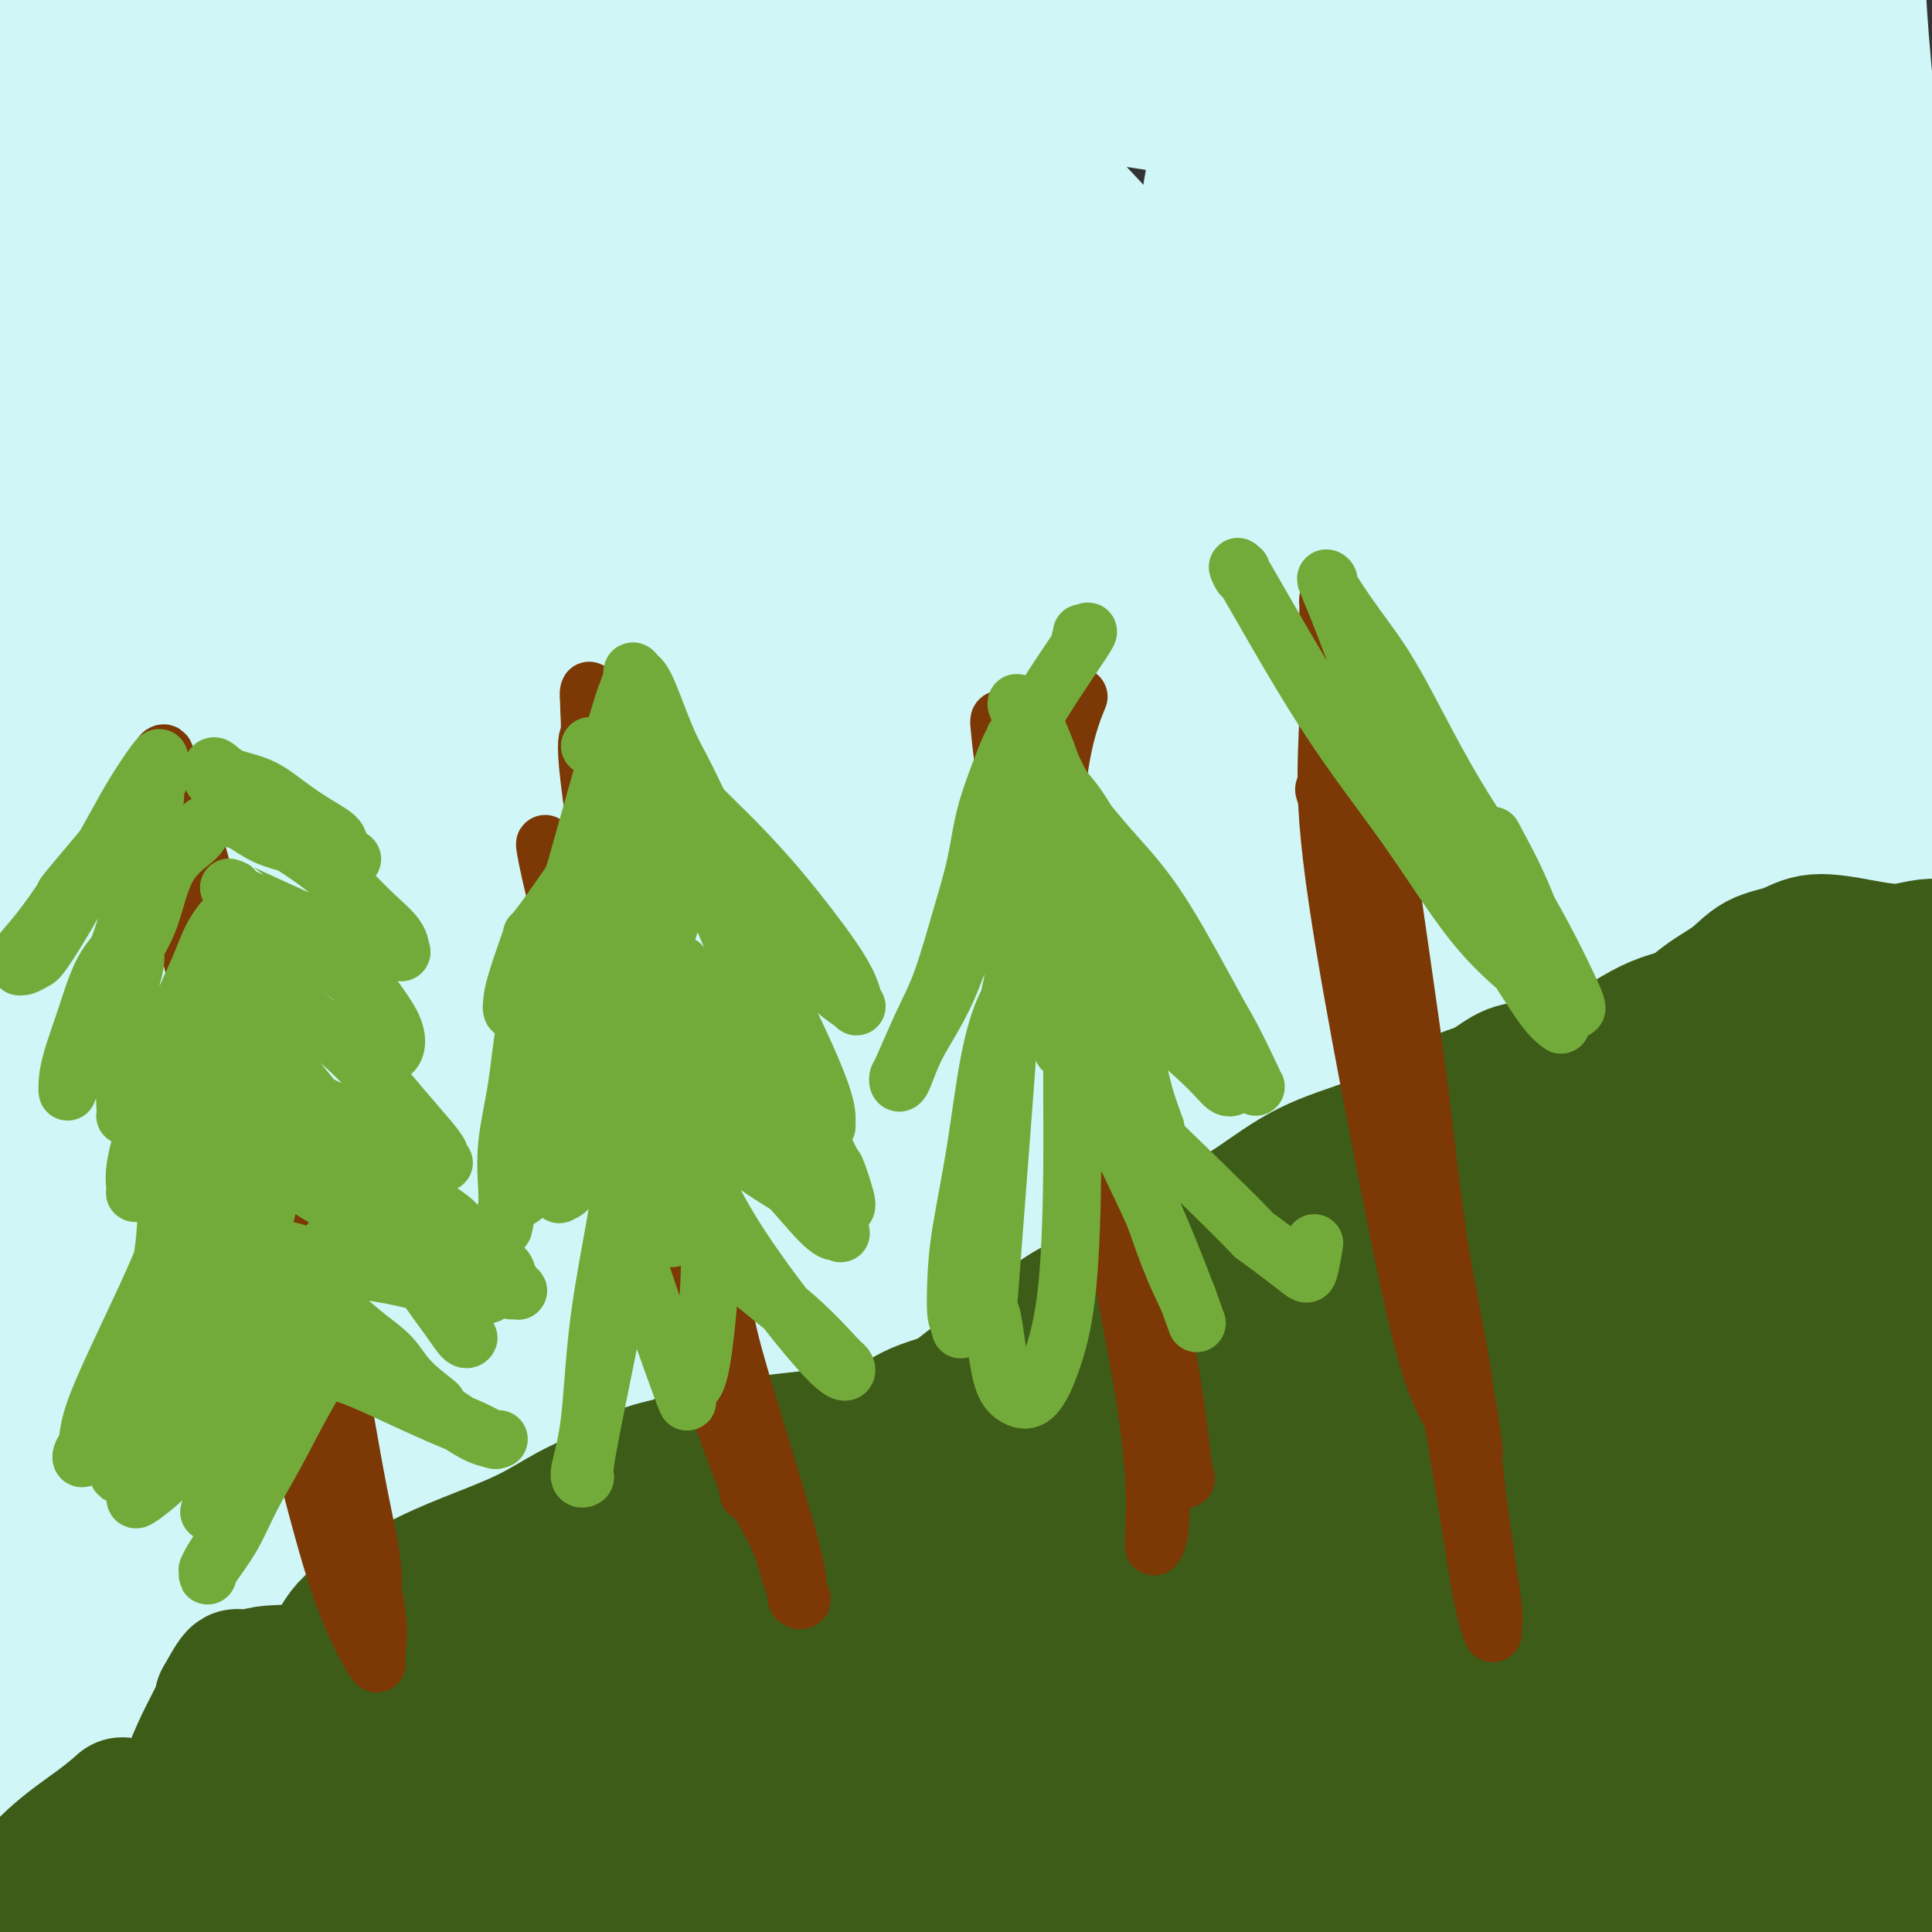 <svg viewBox='0 0 400 400' version='1.1' xmlns='http://www.w3.org/2000/svg' xmlns:xlink='http://www.w3.org/1999/xlink'><rect x="0" y="0" width="400" height="400" fill="#333333" stroke="none"/><g fill='none' stroke='#D0F6F7' stroke-width='28' stroke-linecap='round' stroke-linejoin='round'><path d='M22,-3c-0.820,-1.773 -1.639,-3.545 0,1c1.639,4.545 5.737,15.409 8,23c2.263,7.591 2.693,11.910 3,16c0.307,4.090 0.492,7.951 0,12c-0.492,4.049 -1.661,8.288 -2,13c-0.339,4.712 0.151,9.899 0,17c-0.151,7.101 -0.942,16.117 -1,27c-0.058,10.883 0.618,23.633 1,38c0.382,14.367 0.469,30.351 1,48c0.531,17.649 1.504,36.962 2,57c0.496,20.038 0.515,40.802 0,63c-0.515,22.198 -1.565,45.830 -2,68c-0.435,22.170 -0.256,42.878 -1,63c-0.744,20.122 -2.410,39.659 -3,57c-0.590,17.341 -0.105,32.487 0,45c0.105,12.513 -0.172,22.395 0,28c0.172,5.605 0.792,6.934 1,8c0.208,1.066 0.005,1.870 0,2c-0.005,0.130 0.187,-0.413 0,-2c-0.187,-1.587 -0.753,-4.218 -1,-11c-0.247,-6.782 -0.173,-17.714 0,-30c0.173,-12.286 0.447,-25.926 1,-41c0.553,-15.074 1.385,-31.582 2,-49c0.615,-17.418 1.013,-35.746 1,-55c-0.013,-19.254 -0.436,-39.434 -2,-60c-1.564,-20.566 -4.270,-41.516 -7,-62c-2.730,-20.484 -5.484,-40.501 -8,-59c-2.516,-18.499 -4.793,-35.481 -7,-52c-2.207,-16.519 -4.345,-32.577 -6,-48c-1.655,-15.423 -2.828,-30.212 -4,-45'/><path d='M-2,69c-5.326,-48.726 -2.642,-37.541 -2,-39c0.642,-1.459 -0.759,-15.561 -1,-22c-0.241,-6.439 0.677,-5.215 1,-5c0.323,0.215 0.052,-0.579 1,1c0.948,1.579 3.116,5.532 5,13c1.884,7.468 3.485,18.453 5,29c1.515,10.547 2.944,20.657 4,34c1.056,13.343 1.737,29.918 2,46c0.263,16.082 0.106,31.670 0,50c-0.106,18.330 -0.161,39.402 -1,62c-0.839,22.598 -2.460,46.722 -4,70c-1.540,23.278 -2.998,45.708 -4,66c-1.002,20.292 -1.548,38.444 -2,54c-0.452,15.556 -0.810,28.515 0,36c0.810,7.485 2.788,9.498 4,11c1.212,1.502 1.657,2.495 3,1c1.343,-1.495 3.582,-5.478 6,-13c2.418,-7.522 5.013,-18.582 8,-33c2.987,-14.418 6.366,-32.195 9,-52c2.634,-19.805 4.524,-41.637 5,-64c0.476,-22.363 -0.461,-45.258 -2,-68c-1.539,-22.742 -3.681,-45.331 -6,-66c-2.319,-20.669 -4.816,-39.418 -7,-56c-2.184,-16.582 -4.053,-30.998 -6,-46c-1.947,-15.002 -3.970,-30.591 -6,-40c-2.030,-9.409 -4.067,-12.637 -5,-15c-0.933,-2.363 -0.764,-3.860 -1,-4c-0.236,-0.140 -0.878,1.076 -1,2c-0.122,0.924 0.275,1.557 1,4c0.725,2.443 1.779,6.698 4,17c2.221,10.302 5.611,26.651 9,43'/><path d='M17,85c4.623,22.231 9.680,44.807 14,67c4.320,22.193 7.903,44.002 11,66c3.097,21.998 5.706,44.185 7,72c1.294,27.815 1.271,61.258 1,82c-0.271,20.742 -0.792,28.783 -1,32c-0.208,3.217 -0.104,1.608 0,0'/><path d='M26,26c0.114,0.740 0.227,1.480 0,0c-0.227,-1.480 -0.795,-5.181 0,0c0.795,5.181 2.953,19.245 5,36c2.047,16.755 3.984,36.202 6,59c2.016,22.798 4.112,48.947 5,77c0.888,28.053 0.567,58.010 1,85c0.433,26.990 1.618,51.015 3,72c1.382,20.985 2.959,38.932 5,56c2.041,17.068 4.546,33.256 7,45c2.454,11.744 4.859,19.042 7,23c2.141,3.958 4.019,4.576 5,5c0.981,0.424 1.066,0.653 2,-4c0.934,-4.653 2.717,-14.188 4,-29c1.283,-14.812 2.065,-34.900 3,-58c0.935,-23.100 2.024,-49.213 2,-75c-0.024,-25.787 -1.161,-51.249 -3,-78c-1.839,-26.751 -4.382,-54.790 -8,-81c-3.618,-26.210 -8.313,-50.590 -12,-71c-3.687,-20.410 -6.366,-36.850 -9,-50c-2.634,-13.150 -5.222,-23.009 -7,-28c-1.778,-4.991 -2.745,-5.115 -3,-5c-0.255,0.115 0.202,0.470 1,4c0.798,3.530 1.937,10.236 6,27c4.063,16.764 11.048,43.585 16,73c4.952,29.415 7.869,61.425 11,92c3.131,30.575 6.475,59.714 9,88c2.525,28.286 4.232,55.720 6,80c1.768,24.280 3.598,45.405 5,64c1.402,18.595 2.378,34.660 3,42c0.622,7.340 0.892,5.954 1,5c0.108,-0.954 0.054,-1.477 0,-2'/><path d='M97,478c2.588,24.592 1.558,-8.429 2,-35c0.442,-26.571 2.357,-46.694 3,-72c0.643,-25.306 0.013,-55.796 -1,-84c-1.013,-28.204 -2.409,-54.122 -5,-79c-2.591,-24.878 -6.375,-48.717 -11,-71c-4.625,-22.283 -10.090,-43.011 -15,-60c-4.910,-16.989 -9.265,-30.238 -12,-38c-2.735,-7.762 -3.851,-10.035 -5,-5c-1.149,5.035 -2.332,17.379 -2,25c0.332,7.621 2.177,10.520 5,29c2.823,18.480 6.622,52.539 10,83c3.378,30.461 6.335,57.322 10,83c3.665,25.678 8.037,50.173 13,72c4.963,21.827 10.517,40.988 15,56c4.483,15.012 7.896,25.877 12,31c4.104,5.123 8.900,4.505 12,4c3.100,-0.505 4.503,-0.896 6,-5c1.497,-4.104 3.087,-11.921 4,-24c0.913,-12.079 1.147,-28.422 0,-49c-1.147,-20.578 -3.676,-45.393 -8,-71c-4.324,-25.607 -10.442,-52.006 -18,-77c-7.558,-24.994 -16.557,-48.582 -26,-70c-9.443,-21.418 -19.329,-40.666 -27,-56c-7.671,-15.334 -13.127,-26.756 -17,-32c-3.873,-5.244 -6.163,-4.311 -8,-3c-1.837,1.311 -3.220,3.001 -2,9c1.220,5.999 5.042,16.306 10,35c4.958,18.694 11.051,45.774 17,75c5.949,29.226 11.756,60.599 17,91c5.244,30.401 9.927,59.829 14,86c4.073,26.171 7.537,49.086 11,72'/><path d='M101,398c5.627,33.315 7.194,37.601 9,41c1.806,3.399 3.851,5.910 5,7c1.149,1.090 1.402,0.759 2,-6c0.598,-6.759 1.541,-19.946 2,-39c0.459,-19.054 0.432,-43.975 -1,-69c-1.432,-25.025 -4.271,-50.153 -9,-74c-4.729,-23.847 -11.348,-46.414 -19,-68c-7.652,-21.586 -16.339,-42.192 -26,-58c-9.661,-15.808 -20.298,-26.817 -28,-33c-7.702,-6.183 -12.469,-7.539 -16,-6c-3.531,1.539 -5.826,5.975 -7,15c-1.174,9.025 -1.228,22.641 0,42c1.228,19.359 3.739,44.462 7,76c3.261,31.538 7.272,69.510 12,101c4.728,31.490 10.171,56.496 16,73c5.829,16.504 12.043,24.505 17,29c4.957,4.495 8.657,5.486 11,6c2.343,0.514 3.329,0.553 5,-4c1.671,-4.553 4.027,-13.698 6,-29c1.973,-15.302 3.561,-36.761 4,-59c0.439,-22.239 -0.273,-45.260 -3,-67c-2.727,-21.740 -7.470,-42.201 -13,-61c-5.530,-18.799 -11.848,-35.936 -18,-50c-6.152,-14.064 -12.137,-25.055 -16,-31c-3.863,-5.945 -5.605,-6.843 -7,-7c-1.395,-0.157 -2.444,0.429 -3,3c-0.556,2.571 -0.619,7.128 2,20c2.619,12.872 7.918,34.058 12,64c4.082,29.942 6.945,68.638 11,98c4.055,29.362 9.301,49.389 15,64c5.699,14.611 11.849,23.805 18,33'/><path d='M89,409c5.036,7.096 8.627,8.335 11,9c2.373,0.665 3.529,0.755 5,-2c1.471,-2.755 3.256,-8.354 4,-21c0.744,-12.646 0.447,-32.338 1,-53c0.553,-20.662 1.956,-42.294 -2,-80c-3.956,-37.706 -13.271,-91.488 -18,-117c-4.729,-25.512 -4.873,-22.756 -8,-34c-3.127,-11.244 -9.237,-36.490 -13,-51c-3.763,-14.510 -5.178,-18.286 -6,-20c-0.822,-1.714 -1.051,-1.368 -1,1c0.051,2.368 0.382,6.758 2,17c1.618,10.242 4.523,26.337 7,52c2.477,25.663 4.525,60.895 7,92c2.475,31.105 5.378,58.083 9,87c3.622,28.917 7.965,59.773 13,85c5.035,25.227 10.764,44.827 16,61c5.236,16.173 9.979,28.921 14,35c4.021,6.079 7.319,5.490 10,5c2.681,-0.490 4.743,-0.882 7,-8c2.257,-7.118 4.707,-20.962 7,-42c2.293,-21.038 4.429,-49.270 4,-79c-0.429,-29.730 -3.424,-60.958 -7,-91c-3.576,-30.042 -7.732,-58.899 -14,-85c-6.268,-26.101 -14.648,-49.444 -21,-69c-6.352,-19.556 -10.675,-35.323 -14,-44c-3.325,-8.677 -5.652,-10.265 -7,-11c-1.348,-0.735 -1.718,-0.617 -1,4c0.718,4.617 2.522,13.732 6,32c3.478,18.268 8.629,45.687 13,77c4.371,31.313 7.963,66.518 12,98c4.037,31.482 8.518,59.241 13,87'/><path d='M138,344c8.986,59.349 9.950,58.722 13,67c3.050,8.278 8.187,25.461 11,33c2.813,7.539 3.303,5.435 4,3c0.697,-2.435 1.603,-5.201 3,-12c1.397,-6.799 3.287,-17.631 3,-54c-0.287,-36.369 -2.751,-98.276 -4,-128c-1.249,-29.724 -1.282,-27.265 -4,-45c-2.718,-17.735 -8.121,-55.664 -14,-86c-5.879,-30.336 -12.236,-53.078 -18,-72c-5.764,-18.922 -10.937,-34.026 -14,-41c-3.063,-6.974 -4.016,-5.820 -5,-4c-0.984,1.820 -2.000,4.307 -2,11c0.000,6.693 1.016,17.594 3,36c1.984,18.406 4.935,44.318 8,71c3.065,26.682 6.243,54.134 10,82c3.757,27.866 8.094,56.145 12,83c3.906,26.855 7.383,52.285 11,72c3.617,19.715 7.376,33.714 11,43c3.624,9.286 7.113,13.860 9,16c1.887,2.140 2.170,1.847 3,0c0.830,-1.847 2.206,-5.249 4,-16c1.794,-10.751 4.006,-28.851 5,-53c0.994,-24.149 0.768,-54.345 -1,-84c-1.768,-29.655 -5.080,-58.768 -10,-86c-4.920,-27.232 -11.449,-52.584 -18,-75c-6.551,-22.416 -13.126,-41.898 -18,-54c-4.874,-12.102 -8.049,-16.826 -10,-19c-1.951,-2.174 -2.678,-1.799 -4,2c-1.322,3.799 -3.241,11.023 -4,23c-0.759,11.977 -0.360,28.708 1,53c1.360,24.292 3.680,56.146 6,88'/><path d='M129,198c2.215,37.245 4.252,59.856 7,85c2.748,25.144 6.208,52.821 10,76c3.792,23.179 7.918,41.861 12,56c4.082,14.139 8.121,23.735 11,28c2.879,4.265 4.598,3.201 6,3c1.402,-0.201 2.487,0.463 4,-4c1.513,-4.463 3.454,-14.053 5,-28c1.546,-13.947 2.696,-32.252 3,-55c0.304,-22.748 -0.237,-49.939 -2,-77c-1.763,-27.061 -4.749,-53.993 -9,-80c-4.251,-26.007 -9.768,-51.088 -15,-73c-5.232,-21.912 -10.180,-40.653 -14,-55c-3.820,-14.347 -6.514,-24.300 -8,-28c-1.486,-3.700 -1.764,-1.148 -2,1c-0.236,2.148 -0.429,3.891 0,10c0.429,6.109 1.479,16.584 4,34c2.521,17.416 6.511,41.772 10,68c3.489,26.228 6.475,54.328 10,80c3.525,25.672 7.588,48.916 11,72c3.412,23.084 6.172,46.007 10,65c3.828,18.993 8.723,34.056 13,48c4.277,13.944 7.937,26.771 11,33c3.063,6.229 5.529,5.861 7,6c1.471,0.139 1.946,0.785 3,-3c1.054,-3.785 2.686,-12.002 4,-26c1.314,-13.998 2.309,-33.776 2,-57c-0.309,-23.224 -1.923,-49.894 -4,-77c-2.077,-27.106 -4.619,-54.647 -9,-82c-4.381,-27.353 -10.603,-54.518 -17,-79c-6.397,-24.482 -12.971,-46.281 -18,-63c-5.029,-16.719 -8.515,-28.360 -12,-40'/><path d='M162,36c-5.805,-17.081 -5.316,-8.283 -6,-4c-0.684,4.283 -2.540,4.052 -2,11c0.540,6.948 3.477,21.074 8,43c4.523,21.926 10.632,51.652 16,85c5.368,33.348 9.996,70.317 15,105c5.004,34.683 10.384,67.080 16,96c5.616,28.920 11.469,54.364 16,74c4.531,19.636 7.741,33.465 10,40c2.259,6.535 3.566,5.775 4,6c0.434,0.225 -0.003,1.436 0,-2c0.003,-3.436 0.448,-11.517 -1,-24c-1.448,-12.483 -4.790,-29.366 -8,-50c-3.210,-20.634 -6.288,-45.018 -10,-71c-3.712,-25.982 -8.058,-53.563 -13,-81c-4.942,-27.437 -10.479,-54.729 -16,-80c-5.521,-25.271 -11.025,-48.522 -16,-68c-4.975,-19.478 -9.420,-35.184 -12,-44c-2.580,-8.816 -3.295,-10.742 -4,-11c-0.705,-0.258 -1.402,1.153 0,8c1.402,6.847 4.902,19.131 10,40c5.098,20.869 11.793,50.322 18,81c6.207,30.678 11.925,62.582 18,95c6.075,32.418 12.507,65.349 18,94c5.493,28.651 10.048,53.020 14,72c3.952,18.980 7.302,32.570 9,39c1.698,6.430 1.746,5.698 2,6c0.254,0.302 0.714,1.636 -2,-4c-2.714,-5.636 -8.604,-18.243 -15,-36c-6.396,-17.757 -13.299,-40.665 -20,-68c-6.701,-27.335 -13.200,-59.096 -20,-90c-6.800,-30.904 -13.900,-60.952 -21,-91'/><path d='M170,207c-9.959,-43.195 -14.356,-60.682 -19,-80c-4.644,-19.318 -9.535,-40.466 -12,-51c-2.465,-10.534 -2.505,-10.454 -2,-9c0.505,1.454 1.556,4.282 5,12c3.444,7.718 9.281,20.326 16,45c6.719,24.674 14.320,61.414 22,95c7.680,33.586 15.439,64.016 23,94c7.561,29.984 14.923,59.520 22,82c7.077,22.480 13.868,37.904 19,48c5.132,10.096 8.603,14.862 11,17c2.397,2.138 3.719,1.647 5,0c1.281,-1.647 2.520,-4.448 3,-12c0.480,-7.552 0.201,-19.853 -1,-38c-1.201,-18.147 -3.324,-42.140 -6,-68c-2.676,-25.860 -5.906,-53.587 -10,-82c-4.094,-28.413 -9.052,-57.510 -14,-85c-4.948,-27.490 -9.888,-53.371 -14,-73c-4.112,-19.629 -7.398,-33.004 -9,-39c-1.602,-5.996 -1.522,-4.613 -2,-3c-0.478,1.613 -1.514,3.455 -1,10c0.514,6.545 2.579,17.791 7,37c4.421,19.209 11.200,46.379 17,74c5.800,27.621 10.623,55.691 16,85c5.377,29.309 11.310,59.855 16,88c4.690,28.145 8.137,53.888 11,74c2.863,20.112 5.142,34.593 6,45c0.858,10.407 0.296,16.739 0,20c-0.296,3.261 -0.327,3.451 -2,3c-1.673,-0.451 -4.989,-1.545 -9,-12c-4.011,-10.455 -8.717,-30.273 -13,-55c-4.283,-24.727 -8.141,-54.364 -12,-84'/><path d='M243,345c-3.646,-29.496 -6.761,-61.235 -10,-90c-3.239,-28.765 -6.603,-54.555 -9,-77c-2.397,-22.445 -3.825,-41.543 -6,-56c-2.175,-14.457 -5.095,-24.271 -6,-28c-0.905,-3.729 0.204,-1.372 0,0c-0.204,1.372 -1.721,1.761 -1,9c0.721,7.239 3.679,21.329 8,43c4.321,21.671 10.005,50.924 16,81c5.995,30.076 12.303,60.977 18,89c5.697,28.023 10.784,53.169 17,79c6.216,25.831 13.560,52.347 17,64c3.440,11.653 2.977,8.441 3,7c0.023,-1.441 0.531,-1.113 1,-1c0.469,0.113 0.898,0.009 1,-5c0.102,-5.009 -0.124,-14.924 -2,-33c-1.876,-18.076 -5.403,-44.315 -9,-71c-3.597,-26.685 -7.264,-53.816 -11,-80c-3.736,-26.184 -7.541,-51.419 -11,-74c-3.459,-22.581 -6.572,-42.507 -9,-57c-2.428,-14.493 -4.172,-23.555 -5,-27c-0.828,-3.445 -0.740,-1.275 -1,0c-0.260,1.275 -0.869,1.655 1,9c1.869,7.345 6.214,21.657 12,43c5.786,21.343 13.011,49.719 20,78c6.989,28.281 13.741,56.469 20,83c6.259,26.531 12.025,51.406 17,71c4.975,19.594 9.159,33.908 12,42c2.841,8.092 4.339,9.963 5,11c0.661,1.037 0.486,1.241 1,0c0.514,-1.241 1.718,-3.926 2,-16c0.282,-12.074 -0.359,-33.537 -1,-55'/><path d='M333,384c-0.683,-21.992 -1.892,-49.471 -3,-76c-1.108,-26.529 -2.116,-52.109 -4,-77c-1.884,-24.891 -4.643,-49.092 -7,-69c-2.357,-19.908 -4.311,-35.524 -6,-47c-1.689,-11.476 -3.113,-18.813 -4,-21c-0.887,-2.187 -1.238,0.777 -2,3c-0.762,2.223 -1.935,3.704 -2,11c-0.065,7.296 0.976,20.408 4,41c3.024,20.592 8.030,48.663 12,74c3.970,25.337 6.905,47.940 11,84c4.095,36.060 9.349,85.577 12,108c2.651,22.423 2.697,17.753 3,23c0.303,5.247 0.862,20.410 1,27c0.138,6.590 -0.146,4.605 0,4c0.146,-0.605 0.722,0.169 0,-3c-0.722,-3.169 -2.742,-10.283 -5,-23c-2.258,-12.717 -4.753,-31.038 -7,-52c-2.247,-20.962 -4.246,-44.566 -6,-69c-1.754,-24.434 -3.264,-49.696 -5,-73c-1.736,-23.304 -3.697,-44.648 -6,-63c-2.303,-18.352 -4.948,-33.712 -7,-45c-2.052,-11.288 -3.513,-18.503 -4,-21c-0.487,-2.497 -0.001,-0.275 0,2c0.001,2.275 -0.484,4.605 0,11c0.484,6.395 1.935,16.856 5,34c3.065,17.144 7.744,40.970 12,65c4.256,24.030 8.091,48.265 12,72c3.909,23.735 7.893,46.970 12,67c4.107,20.030 8.336,36.854 12,51c3.664,14.146 6.761,25.613 9,32c2.239,6.387 3.619,7.693 5,9'/><path d='M375,463c4.177,14.297 1.620,4.041 1,-1c-0.620,-5.041 0.698,-4.865 1,-11c0.302,-6.135 -0.412,-18.579 -1,-37c-0.588,-18.421 -1.049,-42.818 -2,-69c-0.951,-26.182 -2.393,-54.148 -4,-81c-1.607,-26.852 -3.378,-52.588 -6,-77c-2.622,-24.412 -6.094,-47.499 -9,-67c-2.906,-19.501 -5.247,-35.415 -7,-44c-1.753,-8.585 -2.919,-9.841 -4,-10c-1.081,-0.159 -2.076,0.778 -3,4c-0.924,3.222 -1.777,8.729 -1,21c0.777,12.271 3.186,31.304 6,55c2.814,23.696 6.035,52.053 10,81c3.965,28.947 8.674,58.482 13,87c4.326,28.518 8.269,56.018 12,79c3.731,22.982 7.249,41.447 10,55c2.751,13.553 4.736,22.194 6,25c1.264,2.806 1.807,-0.225 2,-1c0.193,-0.775 0.035,0.705 0,-4c-0.035,-4.705 0.053,-15.593 0,-31c-0.053,-15.407 -0.246,-35.331 -1,-58c-0.754,-22.669 -2.067,-48.084 -4,-75c-1.933,-26.916 -4.485,-55.335 -8,-84c-3.515,-28.665 -7.994,-57.577 -13,-83c-5.006,-25.423 -10.541,-47.359 -15,-66c-4.459,-18.641 -7.842,-33.987 -11,-42c-3.158,-8.013 -6.089,-8.691 -7,-9c-0.911,-0.309 0.199,-0.248 0,0c-0.199,0.248 -1.707,0.682 -2,5c-0.293,4.318 0.631,12.519 3,26c2.369,13.481 6.185,32.240 10,51'/><path d='M351,102c3.578,19.108 7.524,41.377 11,64c3.476,22.623 6.481,45.599 10,68c3.519,22.401 7.551,44.228 11,63c3.449,18.772 6.314,34.490 9,46c2.686,11.510 5.192,18.811 7,21c1.808,2.189 2.918,-0.734 4,-3c1.082,-2.266 2.134,-3.874 3,-11c0.866,-7.126 1.544,-19.769 2,-32c0.456,-12.231 0.690,-24.050 -1,-54c-1.690,-29.950 -5.303,-78.031 -7,-101c-1.697,-22.969 -1.477,-20.826 -4,-35c-2.523,-14.174 -7.789,-44.665 -12,-67c-4.211,-22.335 -7.365,-36.515 -10,-48c-2.635,-11.485 -4.749,-20.274 -6,-24c-1.251,-3.726 -1.637,-2.388 -2,-2c-0.363,0.388 -0.703,-0.175 -1,1c-0.297,1.175 -0.552,4.089 -1,8c-0.448,3.911 -1.088,8.821 -1,15c0.088,6.179 0.903,13.628 2,22c1.097,8.372 2.475,17.666 5,27c2.525,9.334 6.197,18.709 9,25c2.803,6.291 4.736,9.498 7,13c2.264,3.502 4.858,7.300 7,10c2.142,2.700 3.833,4.301 5,5c1.167,0.699 1.810,0.497 3,0c1.190,-0.497 2.926,-1.290 4,-3c1.074,-1.710 1.487,-4.337 2,-8c0.513,-3.663 1.127,-8.363 1,-13c-0.127,-4.637 -0.996,-9.210 -2,-14c-1.004,-4.790 -2.144,-9.797 -4,-14c-1.856,-4.203 -4.428,-7.601 -7,-11'/><path d='M395,50c-2.458,-3.522 -5.104,-6.827 -8,-10c-2.896,-3.173 -6.042,-6.212 -10,-9c-3.958,-2.788 -8.730,-5.323 -14,-8c-5.270,-2.677 -11.040,-5.494 -17,-8c-5.960,-2.506 -12.109,-4.701 -19,-7c-6.891,-2.299 -14.524,-4.701 -23,-7c-8.476,-2.299 -17.794,-4.496 -27,-6c-9.206,-1.504 -18.299,-2.315 -26,-3c-7.701,-0.685 -14.008,-1.244 -27,-1c-12.992,0.244 -32.667,1.289 -42,2c-9.333,0.711 -8.323,1.086 -14,2c-5.677,0.914 -18.042,2.365 -28,4c-9.958,1.635 -17.510,3.452 -25,6c-7.490,2.548 -14.918,5.826 -22,9c-7.082,3.174 -13.818,6.243 -19,10c-5.182,3.757 -8.808,8.203 -12,12c-3.192,3.797 -5.949,6.944 -8,10c-2.051,3.056 -3.398,6.022 -4,8c-0.602,1.978 -0.461,2.970 0,4c0.461,1.030 1.243,2.100 4,3c2.757,0.900 7.490,1.629 14,2c6.510,0.371 14.797,0.382 24,0c9.203,-0.382 19.323,-1.159 29,-3c9.677,-1.841 18.912,-4.747 26,-7c7.088,-2.253 12.031,-3.853 16,-6c3.969,-2.147 6.966,-4.842 9,-7c2.034,-2.158 3.106,-3.780 3,-6c-0.106,-2.220 -1.389,-5.038 -5,-8c-3.611,-2.962 -9.549,-6.067 -16,-9c-6.451,-2.933 -13.415,-5.695 -22,-7c-8.585,-1.305 -18.793,-1.152 -29,-1'/><path d='M103,9c-8.434,0.558 -15.018,2.453 -20,5c-4.982,2.547 -8.364,5.745 -11,9c-2.636,3.255 -4.528,6.567 -6,9c-1.472,2.433 -2.523,3.988 -3,6c-0.477,2.012 -0.381,4.482 2,6c2.381,1.518 7.047,2.086 13,2c5.953,-0.086 13.195,-0.824 19,-2c5.805,-1.176 10.175,-2.789 14,-5c3.825,-2.211 7.104,-5.021 9,-7c1.896,-1.979 2.408,-3.128 3,-5c0.592,-1.872 1.265,-4.466 -2,-7c-3.265,-2.534 -10.469,-5.008 -18,-7c-7.531,-1.992 -15.388,-3.500 -23,-4c-7.612,-0.500 -14.977,0.010 -20,0c-5.023,-0.010 -7.703,-0.540 -10,0c-2.297,0.540 -4.210,2.151 -6,3c-1.790,0.849 -3.459,0.935 -1,3c2.459,2.065 9.044,6.107 17,9c7.956,2.893 17.283,4.636 28,5c10.717,0.364 22.825,-0.650 34,-2c11.175,-1.350 21.417,-3.035 29,-5c7.583,-1.965 12.508,-4.209 17,-6c4.492,-1.791 8.551,-3.131 11,-5c2.449,-1.869 3.287,-4.269 4,-6c0.713,-1.731 1.299,-2.793 1,-4c-0.299,-1.207 -1.484,-2.558 -3,-4c-1.516,-1.442 -3.365,-2.975 -7,-4c-3.635,-1.025 -9.057,-1.543 -13,-2c-3.943,-0.457 -6.408,-0.854 -8,-1c-1.592,-0.146 -2.312,-0.042 -3,1c-0.688,1.042 -1.344,3.021 -2,5'/><path d='M148,-4c0.567,3.911 2.986,11.189 7,19c4.014,7.811 9.623,16.157 17,27c7.377,10.843 16.522,24.184 26,37c9.478,12.816 19.289,25.106 28,34c8.711,8.894 16.320,14.393 23,19c6.680,4.607 12.430,8.322 16,9c3.570,0.678 4.961,-1.679 7,-1c2.039,0.679 4.726,4.396 2,-5c-2.726,-9.396 -10.863,-31.906 -16,-43c-5.137,-11.094 -7.272,-10.773 -9,-13c-1.728,-2.227 -3.050,-7.003 -8,-14c-4.950,-6.997 -13.530,-16.215 -19,-22c-5.470,-5.785 -7.831,-8.138 -10,-10c-2.169,-1.862 -4.144,-3.233 -6,-1c-1.856,2.233 -3.591,8.069 -4,16c-0.409,7.931 0.507,17.958 2,31c1.493,13.042 3.563,29.098 7,49c3.437,19.902 8.242,43.651 13,69c4.758,25.349 9.470,52.298 15,76c5.530,23.702 11.878,44.156 18,61c6.122,16.844 12.018,30.079 18,39c5.982,8.921 12.051,13.529 16,16c3.949,2.471 5.779,2.805 8,1c2.221,-1.805 4.832,-5.751 7,-13c2.168,-7.249 3.894,-17.803 5,-34c1.106,-16.197 1.594,-38.039 1,-60c-0.594,-21.961 -2.270,-44.042 -5,-67c-2.730,-22.958 -6.515,-46.793 -12,-70c-5.485,-23.207 -12.669,-45.787 -18,-64c-5.331,-18.213 -8.809,-32.061 -12,-40c-3.191,-7.939 -6.096,-9.970 -9,-12'/><path d='M256,30c-2.115,-2.099 -2.902,-1.345 -4,3c-1.098,4.345 -2.508,12.281 -3,25c-0.492,12.719 -0.065,30.220 1,56c1.065,25.780 2.769,59.839 5,91c2.231,31.161 4.989,59.425 9,87c4.011,27.575 9.277,54.462 15,76c5.723,21.538 11.904,37.727 16,48c4.096,10.273 6.105,14.629 9,17c2.895,2.371 6.674,2.755 10,-11c3.326,-13.755 6.198,-41.651 8,-66c1.802,-24.349 2.534,-45.152 2,-68c-0.534,-22.848 -2.333,-47.741 -5,-72c-2.667,-24.259 -6.201,-47.884 -10,-69c-3.799,-21.116 -7.864,-39.721 -12,-55c-4.136,-15.279 -8.344,-27.230 -12,-33c-3.656,-5.770 -6.761,-5.359 -9,-5c-2.239,0.359 -3.613,0.667 -5,6c-1.387,5.333 -2.786,15.693 -3,29c-0.214,13.307 0.759,29.561 3,49c2.241,19.439 5.750,42.062 10,63c4.250,20.938 9.240,40.192 14,58c4.760,17.808 9.291,34.169 13,47c3.709,12.831 6.596,22.132 9,28c2.404,5.868 4.324,8.303 5,9c0.676,0.697 0.109,-0.345 0,-1c-0.109,-0.655 0.242,-0.924 0,-6c-0.242,-5.076 -1.075,-14.958 -2,-27c-0.925,-12.042 -1.941,-26.242 -3,-42c-1.059,-15.758 -2.160,-33.074 -4,-50c-1.840,-16.926 -4.420,-33.463 -7,-50'/><path d='M306,167c-3.920,-35.426 -5.719,-35.990 -8,-43c-2.281,-7.010 -5.042,-20.465 -7,-28c-1.958,-7.535 -3.112,-9.149 -4,-10c-0.888,-0.851 -1.511,-0.940 -2,1c-0.489,1.940 -0.845,5.910 -1,12c-0.155,6.090 -0.110,14.302 2,31c2.110,16.698 6.286,41.883 9,63c2.714,21.117 3.965,38.165 11,64c7.035,25.835 19.854,60.457 26,76c6.146,15.543 5.619,12.006 8,17c2.381,4.994 7.668,18.517 12,25c4.332,6.483 7.707,5.926 10,6c2.293,0.074 3.505,0.781 5,-1c1.495,-1.781 3.274,-6.048 5,-13c1.726,-6.952 3.398,-16.590 5,-32c1.602,-15.410 3.133,-36.593 4,-59c0.867,-22.407 1.068,-46.040 0,-69c-1.068,-22.960 -3.407,-45.249 -7,-68c-3.593,-22.751 -8.439,-45.966 -14,-65c-5.561,-19.034 -11.835,-33.889 -18,-46c-6.165,-12.111 -12.219,-21.478 -18,-27c-5.781,-5.522 -11.289,-7.198 -16,-7c-4.711,0.198 -8.624,2.271 -13,7c-4.376,4.729 -9.216,12.115 -14,22c-4.784,9.885 -9.514,22.269 -14,35c-4.486,12.731 -8.730,25.808 -12,38c-3.270,12.192 -5.567,23.499 -6,34c-0.433,10.501 0.997,20.196 3,28c2.003,7.804 4.578,13.716 9,18c4.422,4.284 10.692,6.938 17,8c6.308,1.062 12.654,0.531 19,0'/><path d='M297,184c5.954,-1.818 11.340,-6.362 17,-12c5.660,-5.638 11.594,-12.370 16,-20c4.406,-7.630 7.285,-16.159 10,-25c2.715,-8.841 5.268,-17.996 6,-27c0.732,-9.004 -0.357,-17.859 -3,-27c-2.643,-9.141 -6.841,-18.569 -13,-28c-6.159,-9.431 -14.281,-18.863 -23,-27c-8.719,-8.137 -18.036,-14.977 -28,-20c-9.964,-5.023 -20.576,-8.228 -29,-10c-8.424,-1.772 -14.661,-2.109 -20,-1c-5.339,1.109 -9.781,3.665 -13,8c-3.219,4.335 -5.216,10.451 -7,16c-1.784,5.549 -3.354,10.532 -4,16c-0.646,5.468 -0.366,11.421 0,18c0.366,6.579 0.819,13.782 4,20c3.181,6.218 9.091,11.449 16,16c6.909,4.551 14.816,8.420 23,10c8.184,1.580 16.646,0.871 24,-1c7.354,-1.871 13.599,-4.906 18,-8c4.401,-3.094 6.956,-6.249 9,-9c2.044,-2.751 3.577,-5.098 4,-8c0.423,-2.902 -0.264,-6.358 -2,-10c-1.736,-3.642 -4.522,-7.470 -9,-11c-4.478,-3.530 -10.648,-6.761 -17,-10c-6.352,-3.239 -12.887,-6.487 -21,-9c-8.113,-2.513 -17.803,-4.292 -26,-5c-8.197,-0.708 -14.901,-0.344 -21,1c-6.099,1.344 -11.594,3.670 -16,8c-4.406,4.330 -7.725,10.666 -9,19c-1.275,8.334 -0.507,18.667 3,29c3.507,10.333 9.754,20.667 16,31'/><path d='M202,108c6.208,9.689 13.729,18.412 22,24c8.271,5.588 17.293,8.043 26,9c8.707,0.957 17.099,0.417 24,-1c6.901,-1.417 12.312,-3.711 17,-8c4.688,-4.289 8.653,-10.572 11,-17c2.347,-6.428 3.076,-13.001 4,-19c0.924,-5.999 2.043,-11.423 -2,-22c-4.043,-10.577 -13.249,-26.308 -18,-33c-4.751,-6.692 -5.048,-4.346 -9,-7c-3.952,-2.654 -11.559,-10.307 -19,-15c-7.441,-4.693 -14.715,-6.425 -20,-8c-5.285,-1.575 -8.580,-2.993 -12,-3c-3.420,-0.007 -6.964,1.398 -9,4c-2.036,2.602 -2.562,6.402 -2,13c0.562,6.598 2.213,15.994 5,25c2.787,9.006 6.709,17.622 11,25c4.291,7.378 8.951,13.518 13,18c4.049,4.482 7.487,7.306 11,9c3.513,1.694 7.099,2.259 10,2c2.901,-0.259 5.116,-1.342 7,-6c1.884,-4.658 3.438,-12.893 4,-21c0.562,-8.107 0.134,-16.088 -1,-25c-1.134,-8.912 -2.973,-18.756 -5,-27c-2.027,-8.244 -4.243,-14.890 -6,-20c-1.757,-5.110 -3.055,-8.685 -4,-11c-0.945,-2.315 -1.538,-3.369 -2,-4c-0.462,-0.631 -0.792,-0.840 1,3c1.792,3.840 5.707,11.730 11,20c5.293,8.270 11.963,16.919 19,28c7.037,11.081 14.439,24.595 22,36c7.561,11.405 15.280,20.703 23,30'/><path d='M334,107c6.195,7.648 10.184,11.769 14,15c3.816,3.231 7.459,5.573 9,6c1.541,0.427 0.978,-1.060 1,-2c0.022,-0.940 0.627,-1.334 0,-5c-0.627,-3.666 -2.487,-10.603 -5,-18c-2.513,-7.397 -5.680,-15.255 -10,-23c-4.320,-7.745 -9.792,-15.376 -15,-22c-5.208,-6.624 -10.153,-12.240 -14,-16c-3.847,-3.760 -6.595,-5.665 -9,-7c-2.405,-1.335 -4.468,-2.102 -6,0c-1.532,2.102 -2.534,7.072 -3,14c-0.466,6.928 -0.396,15.814 1,28c1.396,12.186 4.117,27.673 8,47c3.883,19.327 8.929,42.494 14,66c5.071,23.506 10.168,47.353 15,71c4.832,23.647 9.398,47.096 14,68c4.602,20.904 9.240,39.264 13,55c3.760,15.736 6.641,28.849 9,36c2.359,7.151 4.194,8.340 5,9c0.806,0.660 0.583,0.790 1,-1c0.417,-1.790 1.474,-5.500 2,-14c0.526,-8.500 0.519,-21.791 1,-40c0.481,-18.209 1.448,-41.335 2,-65c0.552,-23.665 0.689,-47.870 0,-73c-0.689,-25.130 -2.204,-51.186 -5,-76c-2.796,-24.814 -6.871,-48.385 -11,-69c-4.129,-20.615 -8.311,-38.275 -12,-53c-3.689,-14.725 -6.886,-26.514 -9,-32c-2.114,-5.486 -3.146,-4.669 -4,-4c-0.854,0.669 -1.530,1.191 -2,5c-0.470,3.809 -0.735,10.904 -1,18'/><path d='M337,25c0.006,10.411 1.522,24.938 4,44c2.478,19.062 5.917,42.659 9,66c3.083,23.341 5.809,46.425 9,68c3.191,21.575 6.845,41.642 10,58c3.155,16.358 5.811,29.007 8,35c2.189,5.993 3.913,5.331 5,7c1.087,1.669 1.538,5.668 3,-2c1.462,-7.668 3.937,-27.003 5,-37c1.063,-9.997 0.715,-10.654 1,-23c0.285,-12.346 1.203,-36.380 2,-58c0.797,-21.620 1.474,-40.827 1,-62c-0.474,-21.173 -2.097,-44.311 -4,-65c-1.903,-20.689 -4.086,-38.930 -5,-53c-0.914,-14.070 -0.559,-23.970 -1,-29c-0.441,-5.030 -1.677,-5.191 -2,-5c-0.323,0.191 0.267,0.734 0,3c-0.267,2.266 -1.390,6.255 -1,14c0.390,7.745 2.295,19.247 5,32c2.705,12.753 6.210,26.759 9,39c2.790,12.241 4.865,22.717 7,31c2.135,8.283 4.332,14.371 6,19c1.668,4.629 2.809,7.797 4,10c1.191,2.203 2.434,3.441 3,4c0.566,0.559 0.456,0.439 1,-1c0.544,-1.439 1.743,-4.197 1,-10c-0.743,-5.803 -3.429,-14.650 -8,-26c-4.571,-11.350 -11.026,-25.204 -18,-38c-6.974,-12.796 -14.467,-24.533 -22,-33c-7.533,-8.467 -15.105,-13.664 -23,-18c-7.895,-4.336 -16.113,-7.810 -24,-6c-7.887,1.810 -15.444,8.905 -23,16'/><path d='M299,5c-6.958,7.790 -12.853,19.266 -18,33c-5.147,13.734 -9.544,29.727 -13,47c-3.456,17.273 -5.969,35.826 -8,57c-2.031,21.174 -3.581,44.967 -3,70c0.581,25.033 3.293,51.304 5,74c1.707,22.696 2.411,41.816 9,66c6.589,24.184 19.065,53.432 26,66c6.935,12.568 8.329,8.457 10,7c1.671,-1.457 3.621,-0.260 6,-2c2.379,-1.740 5.189,-6.416 8,-14c2.811,-7.584 5.622,-18.075 9,-35c3.378,-16.925 7.322,-40.285 10,-63c2.678,-22.715 4.090,-44.786 5,-65c0.910,-20.214 1.320,-38.571 0,-57c-1.320,-18.429 -4.368,-36.932 -8,-54c-3.632,-17.068 -7.847,-32.703 -12,-45c-4.153,-12.297 -8.245,-21.258 -12,-26c-3.755,-4.742 -7.172,-5.267 -10,-6c-2.828,-0.733 -5.068,-1.675 -7,0c-1.932,1.675 -3.555,5.966 -5,12c-1.445,6.034 -2.710,13.812 -3,25c-0.290,11.188 0.397,25.788 3,44c2.603,18.212 7.122,40.037 12,62c4.878,21.963 10.114,44.064 15,63c4.886,18.936 9.420,34.706 13,47c3.580,12.294 6.205,21.112 9,26c2.795,4.888 5.759,5.846 7,6c1.241,0.154 0.757,-0.497 1,-1c0.243,-0.503 1.212,-0.858 2,-7c0.788,-6.142 1.394,-18.071 2,-30'/><path d='M352,305c0.819,-17.130 0.365,-40.954 -1,-65c-1.365,-24.046 -3.643,-48.314 -6,-69c-2.357,-20.686 -4.794,-37.790 -9,-54c-4.206,-16.210 -10.182,-31.526 -16,-44c-5.818,-12.474 -11.478,-22.108 -17,-29c-5.522,-6.892 -10.905,-11.043 -19,-7c-8.095,4.043 -18.901,16.281 -24,23c-5.099,6.719 -4.490,7.921 -8,17c-3.510,9.079 -11.137,26.035 -17,44c-5.863,17.965 -9.960,36.938 -14,57c-4.040,20.062 -8.022,41.212 -10,62c-1.978,20.788 -1.951,41.215 -1,60c0.951,18.785 2.828,35.929 5,56c2.172,20.071 4.641,43.069 9,58c4.359,14.931 10.609,21.795 18,24c7.391,2.205 15.925,-0.249 23,-7c7.075,-6.751 12.692,-17.801 17,-28c4.308,-10.199 7.306,-19.548 9,-32c1.694,-12.452 2.082,-28.005 -1,-45c-3.082,-16.995 -9.636,-35.430 -18,-54c-8.364,-18.570 -18.538,-37.274 -31,-54c-12.462,-16.726 -27.212,-31.473 -43,-43c-15.788,-11.527 -32.615,-19.832 -47,-25c-14.385,-5.168 -26.330,-7.198 -38,-6c-11.670,1.198 -23.065,5.624 -32,12c-8.935,6.376 -15.408,14.703 -22,25c-6.592,10.297 -13.302,22.563 -18,36c-4.698,13.437 -7.383,28.045 -9,43c-1.617,14.955 -2.166,30.257 0,45c2.166,14.743 7.047,28.927 14,41c6.953,12.073 15.976,22.037 25,32'/><path d='M71,378c9.411,9.297 20.440,16.538 32,22c11.560,5.462 23.651,9.145 35,11c11.349,1.855 21.954,1.882 32,0c10.046,-1.882 19.532,-5.671 27,-12c7.468,-6.329 12.918,-15.196 18,-23c5.082,-7.804 9.797,-14.545 11,-33c1.203,-18.455 -1.107,-48.626 -3,-63c-1.893,-14.374 -3.369,-12.953 -8,-22c-4.631,-9.047 -12.418,-28.562 -21,-44c-8.582,-15.438 -17.959,-26.797 -28,-37c-10.041,-10.203 -20.747,-19.248 -31,-26c-10.253,-6.752 -20.052,-11.211 -29,-12c-8.948,-0.789 -17.044,2.092 -24,9c-6.956,6.908 -12.771,17.841 -18,29c-5.229,11.159 -9.873,22.542 -12,35c-2.127,12.458 -1.737,25.991 1,40c2.737,14.009 7.820,28.495 15,42c7.180,13.505 16.457,26.028 28,37c11.543,10.972 25.352,20.393 40,27c14.648,6.607 30.133,10.399 44,12c13.867,1.601 26.114,1.012 36,-1c9.886,-2.012 17.410,-5.447 23,-11c5.590,-5.553 9.245,-13.223 12,-23c2.755,-9.777 4.611,-21.659 4,-36c-0.611,-14.341 -3.690,-31.139 -9,-49c-5.310,-17.861 -12.853,-36.784 -22,-55c-9.147,-18.216 -19.899,-35.724 -31,-51c-11.101,-15.276 -22.553,-28.322 -34,-37c-11.447,-8.678 -22.890,-12.990 -33,-14c-10.110,-1.010 -18.889,1.283 -27,8c-8.111,6.717 -15.556,17.859 -23,29'/><path d='M76,130c-6.842,12.630 -12.447,29.704 -16,47c-3.553,17.296 -5.054,34.814 0,51c5.054,16.186 16.664,31.040 30,44c13.336,12.960 28.398,24.028 50,31c21.602,6.972 49.743,9.849 61,11c11.257,1.151 5.628,0.575 0,0'/></g>
<g fill='none' stroke='#3D5C18' stroke-width='28' stroke-linecap='round' stroke-linejoin='round'><path d='M374,198c-0.048,-0.031 -0.095,-0.062 0,0c0.095,0.062 0.334,0.215 0,0c-0.334,-0.215 -1.239,-0.800 1,1c2.239,1.800 7.623,5.985 10,8c2.377,2.015 1.747,1.862 2,2c0.253,0.138 1.389,0.569 2,1c0.611,0.431 0.699,0.863 1,1c0.301,0.137 0.816,-0.019 1,0c0.184,0.019 0.037,0.215 0,0c-0.037,-0.215 0.036,-0.839 0,-1c-0.036,-0.161 -0.180,0.141 0,0c0.180,-0.141 0.685,-0.725 1,-1c0.315,-0.275 0.439,-0.239 0,0c-0.439,0.239 -1.440,0.683 -2,1c-0.560,0.317 -0.680,0.508 -2,1c-1.320,0.492 -3.839,1.286 -6,2c-2.161,0.714 -3.965,1.348 -6,2c-2.035,0.652 -4.303,1.321 -7,2c-2.697,0.679 -5.824,1.368 -9,2c-3.176,0.632 -6.401,1.205 -9,2c-2.599,0.795 -4.573,1.810 -7,3c-2.427,1.190 -5.307,2.554 -8,4c-2.693,1.446 -5.201,2.972 -8,5c-2.799,2.028 -5.891,4.557 -9,7c-3.109,2.443 -6.235,4.799 -9,7c-2.765,2.201 -5.167,4.246 -8,6c-2.833,1.754 -6.095,3.215 -9,5c-2.905,1.785 -5.452,3.892 -8,6'/><path d='M285,264c-9.252,6.446 -6.884,4.560 -8,5c-1.116,0.440 -5.718,3.205 -10,5c-4.282,1.795 -8.246,2.620 -12,4c-3.754,1.380 -7.300,3.315 -11,5c-3.700,1.685 -7.555,3.119 -11,5c-3.445,1.881 -6.478,4.209 -10,6c-3.522,1.791 -7.531,3.046 -11,5c-3.469,1.954 -6.399,4.608 -10,7c-3.601,2.392 -7.875,4.522 -11,6c-3.125,1.478 -5.101,2.304 -11,5c-5.899,2.696 -15.719,7.260 -22,10c-6.281,2.740 -9.022,3.654 -13,5c-3.978,1.346 -9.194,3.123 -14,5c-4.806,1.877 -9.204,3.855 -14,6c-4.796,2.145 -9.991,4.458 -15,7c-5.009,2.542 -9.833,5.314 -15,8c-5.167,2.686 -10.677,5.288 -16,8c-5.323,2.712 -10.460,5.535 -16,9c-5.540,3.465 -11.483,7.572 -17,11c-5.517,3.428 -10.606,6.176 -15,9c-4.394,2.824 -8.091,5.723 -11,8c-2.909,2.277 -5.029,3.931 -6,5c-0.971,1.069 -0.792,1.555 -1,2c-0.208,0.445 -0.801,0.851 -1,1c-0.199,0.149 -0.002,0.040 0,0c0.002,-0.040 -0.192,-0.011 0,0c0.192,0.011 0.769,0.003 1,0c0.231,-0.003 0.115,-0.002 0,0'/><path d='M5,411c-2.670,2.385 -0.344,0.349 1,-1c1.344,-1.349 1.708,-2.011 2,-3c0.292,-0.989 0.514,-2.307 1,-3c0.486,-0.693 1.236,-0.762 2,-1c0.764,-0.238 1.542,-0.644 2,-1c0.458,-0.356 0.596,-0.661 1,-1c0.404,-0.339 1.075,-0.710 2,-1c0.925,-0.290 2.104,-0.498 4,-1c1.896,-0.502 4.507,-1.299 8,-2c3.493,-0.701 7.866,-1.304 13,-2c5.134,-0.696 11.028,-1.483 17,-3c5.972,-1.517 12.021,-3.765 18,-6c5.979,-2.235 11.887,-4.457 18,-7c6.113,-2.543 12.431,-5.409 19,-8c6.569,-2.591 13.390,-4.909 19,-7c5.610,-2.091 10.008,-3.954 18,-7c7.992,-3.046 19.576,-7.275 25,-9c5.424,-1.725 4.686,-0.947 8,-2c3.314,-1.053 10.680,-3.936 17,-6c6.320,-2.064 11.594,-3.307 17,-5c5.406,-1.693 10.944,-3.834 17,-6c6.056,-2.166 12.629,-4.357 19,-7c6.371,-2.643 12.539,-5.739 20,-9c7.461,-3.261 16.215,-6.688 24,-10c7.785,-3.312 14.602,-6.508 27,-13c12.398,-6.492 30.376,-16.281 39,-21c8.624,-4.719 7.894,-4.370 12,-7c4.106,-2.630 13.049,-8.241 19,-13c5.951,-4.759 8.910,-8.666 11,-12c2.090,-3.334 3.311,-6.095 4,-8c0.689,-1.905 0.844,-2.952 1,-4'/><path d='M410,225c2.049,-4.624 -0.830,-4.186 -2,-4c-1.170,0.186 -0.632,0.118 -1,0c-0.368,-0.118 -1.643,-0.286 -3,0c-1.357,0.286 -2.796,1.025 -5,2c-2.204,0.975 -5.171,2.186 -8,3c-2.829,0.814 -5.518,1.231 -8,2c-2.482,0.769 -4.756,1.891 -7,3c-2.244,1.109 -4.459,2.204 -6,3c-1.541,0.796 -2.410,1.292 -3,2c-0.590,0.708 -0.901,1.626 -1,2c-0.099,0.374 0.016,0.203 0,0c-0.016,-0.203 -0.162,-0.440 0,-1c0.162,-0.560 0.632,-1.444 1,-2c0.368,-0.556 0.635,-0.785 1,-1c0.365,-0.215 0.830,-0.417 1,-1c0.170,-0.583 0.045,-1.546 0,-2c-0.045,-0.454 -0.012,-0.398 0,-1c0.012,-0.602 0.002,-1.863 0,-3c-0.002,-1.137 0.003,-2.151 0,-3c-0.003,-0.849 -0.016,-1.533 0,-2c0.016,-0.467 0.059,-0.718 0,-1c-0.059,-0.282 -0.221,-0.594 0,1c0.221,1.594 0.824,5.093 1,7c0.176,1.907 -0.074,2.223 0,17c0.074,14.777 0.471,44.016 1,57c0.529,12.984 1.189,9.714 0,22c-1.189,12.286 -4.226,40.128 -6,57c-1.774,16.872 -2.285,22.773 -3,29c-0.715,6.227 -1.633,12.779 -2,16c-0.367,3.221 -0.184,3.110 0,3'/><path d='M360,430c-1.766,16.297 -0.680,4.538 0,0c0.680,-4.538 0.954,-1.855 1,-2c0.046,-0.145 -0.138,-3.118 0,-8c0.138,-4.882 0.596,-11.674 1,-20c0.404,-8.326 0.752,-18.185 2,-31c1.248,-12.815 3.395,-28.586 5,-43c1.605,-14.414 2.668,-27.470 4,-38c1.332,-10.530 2.934,-18.533 4,-26c1.066,-7.467 1.595,-14.399 2,-18c0.405,-3.601 0.685,-3.872 1,-4c0.315,-0.128 0.663,-0.115 1,3c0.337,3.115 0.661,9.330 1,17c0.339,7.670 0.693,16.794 1,31c0.307,14.206 0.569,33.494 0,52c-0.569,18.506 -1.967,36.229 -3,51c-1.033,14.771 -1.701,26.591 -2,34c-0.299,7.409 -0.227,10.408 0,12c0.227,1.592 0.611,1.776 1,2c0.389,0.224 0.785,0.486 2,-1c1.215,-1.486 3.251,-4.721 5,-11c1.749,-6.279 3.212,-15.602 4,-29c0.788,-13.398 0.899,-30.872 1,-51c0.101,-20.128 0.190,-42.909 -1,-62c-1.190,-19.091 -3.660,-34.491 -5,-46c-1.340,-11.509 -1.552,-19.126 -2,-23c-0.448,-3.874 -1.134,-4.005 -1,-4c0.134,0.005 1.087,0.146 2,4c0.913,3.854 1.784,11.422 3,19c1.216,7.578 2.776,15.165 4,25c1.224,9.835 2.112,21.917 3,34'/><path d='M394,297c2.452,20.185 2.581,29.646 3,43c0.419,13.354 1.129,30.600 2,44c0.871,13.400 1.902,22.953 3,30c1.098,7.047 2.264,11.588 3,14c0.736,2.412 1.044,2.695 1,3c-0.044,0.305 -0.439,0.631 0,-1c0.439,-1.631 1.712,-5.220 2,-12c0.288,-6.780 -0.408,-16.750 -1,-27c-0.592,-10.250 -1.079,-20.781 -4,-44c-2.921,-23.219 -8.275,-59.126 -11,-76c-2.725,-16.874 -2.821,-14.713 -4,-20c-1.179,-5.287 -3.440,-18.020 -5,-26c-1.560,-7.980 -2.419,-11.206 -3,-13c-0.581,-1.794 -0.884,-2.155 -1,-2c-0.116,0.155 -0.045,0.826 0,1c0.045,0.174 0.065,-0.149 0,0c-0.065,0.149 -0.214,0.770 0,1c0.214,0.230 0.790,0.069 1,0c0.210,-0.069 0.054,-0.045 0,0c-0.054,0.045 -0.005,0.110 0,0c0.005,-0.110 -0.035,-0.394 0,0c0.035,0.394 0.143,1.467 0,2c-0.143,0.533 -0.537,0.525 -1,1c-0.463,0.475 -0.994,1.434 -2,2c-1.006,0.566 -2.488,0.740 -4,1c-1.512,0.260 -3.055,0.606 -5,1c-1.945,0.394 -4.293,0.837 -7,1c-2.707,0.163 -5.773,0.047 -9,0c-3.227,-0.047 -6.613,-0.023 -10,0'/><path d='M342,220c-6.502,0.324 -7.256,0.135 -9,0c-1.744,-0.135 -4.478,-0.217 -7,0c-2.522,0.217 -4.833,0.731 -7,1c-2.167,0.269 -4.190,0.291 -6,1c-1.810,0.709 -3.408,2.104 -5,3c-1.592,0.896 -3.177,1.294 -5,2c-1.823,0.706 -3.884,1.719 -6,3c-2.116,1.281 -4.287,2.830 -6,4c-1.713,1.170 -2.969,1.960 -6,4c-3.031,2.040 -7.836,5.328 -10,7c-2.164,1.672 -1.686,1.726 -3,3c-1.314,1.274 -4.420,3.768 -7,6c-2.580,2.232 -4.634,4.202 -7,6c-2.366,1.798 -5.044,3.425 -8,5c-2.956,1.575 -6.188,3.097 -9,5c-2.812,1.903 -5.203,4.185 -8,6c-2.797,1.815 -6.001,3.163 -9,5c-2.999,1.837 -5.793,4.165 -9,6c-3.207,1.835 -6.826,3.178 -10,5c-3.174,1.822 -5.901,4.122 -9,6c-3.099,1.878 -6.568,3.334 -10,5c-3.432,1.666 -6.825,3.540 -10,5c-3.175,1.460 -6.130,2.504 -10,4c-3.870,1.496 -8.654,3.442 -13,5c-4.346,1.558 -8.253,2.728 -12,4c-3.747,1.272 -7.333,2.645 -11,4c-3.667,1.355 -7.416,2.693 -11,4c-3.584,1.307 -7.003,2.583 -10,4c-2.997,1.417 -5.570,2.976 -8,5c-2.430,2.024 -4.715,4.512 -7,7'/><path d='M94,345c-3.749,3.451 -5.622,6.077 -8,9c-2.378,2.923 -5.260,6.143 -8,9c-2.740,2.857 -5.338,5.351 -8,8c-2.662,2.649 -5.389,5.452 -8,8c-2.611,2.548 -5.106,4.841 -8,7c-2.894,2.159 -6.188,4.183 -9,6c-2.812,1.817 -5.143,3.425 -8,5c-2.857,1.575 -6.239,3.116 -9,4c-2.761,0.884 -4.899,1.110 -7,2c-2.101,0.890 -4.163,2.443 -5,3c-0.837,0.557 -0.448,0.119 0,0c0.448,-0.119 0.956,0.082 1,0c0.044,-0.082 -0.375,-0.447 0,-1c0.375,-0.553 1.545,-1.293 2,-2c0.455,-0.707 0.196,-1.380 2,-2c1.804,-0.620 5.673,-1.188 11,-2c5.327,-0.812 12.113,-1.869 19,-3c6.887,-1.131 13.876,-2.335 22,-3c8.124,-0.665 17.383,-0.790 27,-1c9.617,-0.210 19.592,-0.503 30,0c10.408,0.503 21.251,1.803 32,3c10.749,1.197 21.405,2.293 32,3c10.595,0.707 21.128,1.026 32,1c10.872,-0.026 22.083,-0.396 33,-3c10.917,-2.604 21.542,-7.443 30,-12c8.458,-4.557 14.750,-8.832 20,-13c5.250,-4.168 9.459,-8.231 13,-12c3.541,-3.769 6.415,-7.246 8,-10c1.585,-2.754 1.881,-4.787 2,-6c0.119,-1.213 0.059,-1.607 0,-2'/><path d='M332,341c-0.260,-1.821 -1.911,-2.373 -6,-3c-4.089,-0.627 -10.615,-1.330 -18,-2c-7.385,-0.670 -15.627,-1.308 -26,-1c-10.373,0.308 -22.877,1.562 -35,5c-12.123,3.438 -23.864,9.059 -34,15c-10.136,5.941 -18.667,12.201 -26,18c-7.333,5.799 -13.467,11.138 -17,16c-3.533,4.862 -4.465,9.248 -7,13c-2.535,3.752 -6.673,6.870 1,12c7.673,5.130 27.155,12.271 42,14c14.845,1.729 25.051,-1.955 38,-7c12.949,-5.045 28.640,-11.453 43,-20c14.360,-8.547 27.389,-19.234 38,-30c10.611,-10.766 18.802,-21.612 25,-30c6.198,-8.388 10.402,-14.317 12,-19c1.598,-4.683 0.591,-8.120 -1,-11c-1.591,-2.880 -3.765,-5.204 -8,-7c-4.235,-1.796 -10.529,-3.064 -17,-4c-6.471,-0.936 -13.117,-1.541 -21,0c-7.883,1.541 -17.002,5.229 -26,11c-8.998,5.771 -17.875,13.626 -24,22c-6.125,8.374 -9.497,17.269 -12,23c-2.503,5.731 -4.138,8.298 -3,12c1.138,3.702 5.047,8.537 12,11c6.953,2.463 16.950,2.553 27,0c10.050,-2.553 20.154,-7.750 30,-15c9.846,-7.250 19.433,-16.551 27,-26c7.567,-9.449 13.114,-19.044 17,-26c3.886,-6.956 6.110,-11.273 7,-16c0.890,-4.727 0.445,-9.863 0,-15'/><path d='M370,281c-0.684,-4.125 -2.394,-6.939 -6,-9c-3.606,-2.061 -9.107,-3.371 -16,-3c-6.893,0.371 -15.177,2.423 -25,7c-9.823,4.577 -21.186,11.680 -30,20c-8.814,8.320 -15.079,17.858 -19,25c-3.921,7.142 -5.499,11.887 -6,17c-0.501,5.113 0.073,10.596 4,15c3.927,4.404 11.206,7.731 19,10c7.794,2.269 16.104,3.479 24,4c7.896,0.521 15.378,0.354 22,-2c6.622,-2.354 12.386,-6.894 17,-13c4.614,-6.106 8.080,-13.780 11,-22c2.920,-8.220 5.296,-16.988 6,-26c0.704,-9.012 -0.264,-18.268 -1,-25c-0.736,-6.732 -1.241,-10.940 -6,-15c-4.759,-4.060 -13.772,-7.972 -18,-10c-4.228,-2.028 -3.671,-2.172 -8,0c-4.329,2.172 -13.543,6.659 -22,15c-8.457,8.341 -16.156,20.537 -22,32c-5.844,11.463 -9.834,22.193 -12,32c-2.166,9.807 -2.508,18.692 -1,27c1.508,8.308 4.867,16.041 9,22c4.133,5.959 9.039,10.145 16,13c6.961,2.855 15.976,4.379 24,2c8.024,-2.379 15.058,-8.660 21,-16c5.942,-7.340 10.791,-15.737 15,-25c4.209,-9.263 7.778,-19.390 10,-30c2.222,-10.610 3.098,-21.703 3,-31c-0.098,-9.297 -1.171,-16.799 -3,-22c-1.829,-5.201 -4.415,-8.100 -7,-11'/><path d='M369,262c-3.161,-2.413 -7.565,-2.946 -12,-4c-4.435,-1.054 -8.902,-2.628 -18,4c-9.098,6.628 -22.829,21.458 -29,29c-6.171,7.542 -4.783,7.795 -6,13c-1.217,5.205 -5.038,15.363 -7,23c-1.962,7.637 -2.064,12.754 -1,19c1.064,6.246 3.292,13.620 8,19c4.708,5.380 11.894,8.764 17,14c5.106,5.236 8.133,12.324 19,6c10.867,-6.324 29.575,-26.060 37,-35c7.425,-8.940 3.567,-7.082 3,-13c-0.567,-5.918 2.157,-19.611 2,-30c-0.157,-10.389 -3.195,-17.476 -6,-23c-2.805,-5.524 -5.378,-9.487 -9,-12c-3.622,-2.513 -8.291,-3.575 -14,-3c-5.709,0.575 -12.456,2.788 -20,9c-7.544,6.212 -15.886,16.425 -23,28c-7.114,11.575 -13.001,24.513 -17,36c-3.999,11.487 -6.109,21.522 -7,31c-0.891,9.478 -0.564,18.400 2,26c2.564,7.600 7.365,13.878 14,18c6.635,4.122 15.104,6.087 23,4c7.896,-2.087 15.219,-8.226 21,-14c5.781,-5.774 10.020,-11.183 14,-26c3.980,-14.817 7.700,-39.042 9,-51c1.300,-11.958 0.180,-11.649 -1,-16c-1.180,-4.351 -2.419,-13.362 -4,-20c-1.581,-6.638 -3.502,-10.903 -7,-14c-3.498,-3.097 -8.571,-5.028 -14,-6c-5.429,-0.972 -11.215,-0.986 -17,-1'/><path d='M326,273c-6.726,1.697 -15.043,6.439 -23,12c-7.957,5.561 -15.556,11.942 -21,19c-5.444,7.058 -8.734,14.793 -11,21c-2.266,6.207 -3.509,10.886 -4,16c-0.491,5.114 -0.232,10.661 1,15c1.232,4.339 3.435,7.469 7,10c3.565,2.531 8.492,4.464 14,4c5.508,-0.464 11.596,-3.326 17,-6c5.404,-2.674 10.124,-5.160 18,-20c7.876,-14.840 18.907,-42.032 24,-57c5.093,-14.968 4.246,-17.711 4,-22c-0.246,-4.289 0.107,-10.124 -1,-14c-1.107,-3.876 -3.675,-5.794 -7,-7c-3.325,-1.206 -7.405,-1.702 -13,-1c-5.595,0.702 -12.703,2.601 -20,5c-7.297,2.399 -14.783,5.299 -22,9c-7.217,3.701 -14.167,8.204 -22,13c-7.833,4.796 -16.551,9.884 -24,15c-7.449,5.116 -13.630,10.260 -20,15c-6.370,4.740 -12.931,9.075 -18,14c-5.069,4.925 -8.647,10.440 -12,15c-3.353,4.560 -6.482,8.164 -8,12c-1.518,3.836 -1.427,7.903 -1,11c0.427,3.097 1.189,5.225 4,8c2.811,2.775 7.669,6.196 14,8c6.331,1.804 14.133,1.989 22,0c7.867,-1.989 15.799,-6.152 22,-12c6.201,-5.848 10.669,-13.382 14,-19c3.331,-5.618 5.523,-9.319 6,-13c0.477,-3.681 -0.762,-7.340 -2,-11'/><path d='M264,313c-2.079,-3.208 -6.275,-5.729 -12,-7c-5.725,-1.271 -12.978,-1.291 -21,1c-8.022,2.291 -16.813,6.893 -26,13c-9.187,6.107 -18.770,13.718 -27,22c-8.230,8.282 -15.108,17.234 -20,24c-4.892,6.766 -7.799,11.346 -10,16c-2.201,4.654 -3.698,9.381 0,13c3.698,3.619 12.589,6.131 21,8c8.411,1.869 16.340,3.097 32,-3c15.660,-6.097 39.051,-19.517 50,-26c10.949,-6.483 9.455,-6.028 13,-11c3.545,-4.972 12.130,-15.371 17,-23c4.870,-7.629 6.025,-12.489 6,-17c-0.025,-4.511 -1.228,-8.673 -4,-12c-2.772,-3.327 -7.111,-5.819 -13,-7c-5.889,-1.181 -13.328,-1.053 -22,0c-8.672,1.053 -18.577,3.029 -29,7c-10.423,3.971 -21.364,9.936 -30,15c-8.636,5.064 -14.965,9.226 -21,14c-6.035,4.774 -11.774,10.159 -17,15c-5.226,4.841 -9.939,9.139 -15,16c-5.061,6.861 -10.469,16.286 -13,22c-2.531,5.714 -2.184,7.718 2,10c4.184,2.282 12.207,4.841 17,6c4.793,1.159 6.358,0.916 13,0c6.642,-0.916 18.363,-2.505 30,-7c11.637,-4.495 23.191,-11.896 34,-20c10.809,-8.104 20.872,-16.913 30,-26c9.128,-9.087 17.322,-18.454 23,-26c5.678,-7.546 8.839,-13.273 12,-19'/><path d='M284,311c6.806,-9.142 6.320,-9.498 6,-11c-0.320,-1.502 -0.473,-4.150 -1,-6c-0.527,-1.850 -1.428,-2.903 -4,-4c-2.572,-1.097 -6.813,-2.238 -11,-3c-4.187,-0.762 -8.318,-1.146 -14,-1c-5.682,0.146 -12.916,0.821 -21,2c-8.084,1.179 -17.018,2.862 -26,5c-8.982,2.138 -18.012,4.732 -28,8c-9.988,3.268 -20.933,7.209 -29,11c-8.067,3.791 -13.255,7.431 -26,13c-12.745,5.569 -33.047,13.067 -44,17c-10.953,3.933 -12.559,4.302 -16,6c-3.441,1.698 -8.719,4.726 -13,8c-4.281,3.274 -7.567,6.794 -11,11c-3.433,4.206 -7.014,9.099 -10,13c-2.986,3.901 -5.378,6.811 -7,10c-1.622,3.189 -2.475,6.658 -3,9c-0.525,2.342 -0.723,3.557 -1,5c-0.277,1.443 -0.634,3.115 -1,4c-0.366,0.885 -0.741,0.984 -1,1c-0.259,0.016 -0.403,-0.052 -1,0c-0.597,0.052 -1.647,0.222 -2,0c-0.353,-0.222 -0.009,-0.837 0,-2c0.009,-1.163 -0.319,-2.875 1,-7c1.319,-4.125 4.283,-10.663 7,-15c2.717,-4.337 5.187,-6.474 7,-9c1.813,-2.526 2.971,-5.440 4,-8c1.029,-2.560 1.931,-4.766 3,-7c1.069,-2.234 2.305,-4.495 3,-6c0.695,-1.505 0.847,-2.252 1,-3'/><path d='M46,352c4.412,-7.991 2.942,-3.969 3,-3c0.058,0.969 1.646,-1.116 4,-2c2.354,-0.884 5.476,-0.566 9,-1c3.524,-0.434 7.451,-1.622 14,-3c6.549,-1.378 15.721,-2.948 24,-5c8.279,-2.052 15.666,-4.585 24,-8c8.334,-3.415 17.616,-7.712 26,-12c8.384,-4.288 15.871,-8.566 22,-12c6.129,-3.434 10.899,-6.025 19,-12c8.101,-5.975 19.532,-15.335 26,-20c6.468,-4.665 7.973,-4.636 11,-5c3.027,-0.364 7.576,-1.122 12,-2c4.424,-0.878 8.722,-1.876 14,-3c5.278,-1.124 11.536,-2.374 18,-4c6.464,-1.626 13.135,-3.630 19,-6c5.865,-2.370 10.923,-5.108 16,-8c5.077,-2.892 10.173,-5.940 14,-9c3.827,-3.060 6.386,-6.134 9,-9c2.614,-2.866 5.285,-5.524 8,-8c2.715,-2.476 5.474,-4.770 8,-7c2.526,-2.230 4.818,-4.396 7,-6c2.182,-1.604 4.255,-2.648 6,-4c1.745,-1.352 3.161,-3.014 5,-4c1.839,-0.986 4.102,-1.298 6,-2c1.898,-0.702 3.431,-1.796 6,-2c2.569,-0.204 6.175,0.481 9,1c2.825,0.519 4.871,0.871 7,1c2.129,0.129 4.342,0.035 6,0c1.658,-0.035 2.759,-0.010 4,0c1.241,0.010 2.620,0.005 4,0'/><path d='M406,197c4.790,0.083 1.765,-0.710 1,-1c-0.765,-0.290 0.729,-0.078 1,0c0.271,0.078 -0.681,0.020 -1,0c-0.319,-0.020 -0.006,-0.002 0,0c0.006,0.002 -0.294,-0.011 -1,0c-0.706,0.011 -1.816,0.046 -3,0c-1.184,-0.046 -2.440,-0.175 -4,0c-1.560,0.175 -3.424,0.652 -5,1c-1.576,0.348 -2.862,0.567 -6,1c-3.138,0.433 -8.126,1.079 -14,3c-5.874,1.921 -12.633,5.115 -18,7c-5.367,1.885 -9.344,2.460 -13,4c-3.656,1.540 -6.993,4.046 -11,6c-4.007,1.954 -8.685,3.356 -13,5c-4.315,1.644 -8.266,3.531 -12,5c-3.734,1.469 -7.250,2.519 -11,4c-3.750,1.481 -7.734,3.394 -12,5c-4.266,1.606 -8.816,2.905 -13,5c-4.184,2.095 -8.004,4.986 -11,7c-2.996,2.014 -5.168,3.150 -12,8c-6.832,4.850 -18.323,13.413 -23,17c-4.677,3.587 -2.541,2.199 -4,3c-1.459,0.801 -6.514,3.790 -10,6c-3.486,2.210 -5.404,3.642 -9,5c-3.596,1.358 -8.871,2.642 -12,4c-3.129,1.358 -4.112,2.789 -10,4c-5.888,1.211 -16.682,2.203 -23,3c-6.318,0.797 -8.159,1.398 -10,2'/><path d='M147,301c-6.352,1.157 -5.733,1.551 -7,2c-1.267,0.449 -4.421,0.955 -7,2c-2.579,1.045 -4.583,2.630 -7,4c-2.417,1.370 -5.247,2.526 -8,4c-2.753,1.474 -5.427,3.265 -9,5c-3.573,1.735 -8.043,3.415 -12,5c-3.957,1.585 -7.399,3.074 -11,5c-3.601,1.926 -7.359,4.289 -10,6c-2.641,1.711 -4.165,2.771 -6,6c-1.835,3.229 -3.981,8.628 -5,11c-1.019,2.372 -0.912,1.717 -1,3c-0.088,1.283 -0.370,4.502 -1,7c-0.630,2.498 -1.608,4.274 -3,6c-1.392,1.726 -3.196,3.403 -5,5c-1.804,1.597 -3.606,3.114 -6,4c-2.394,0.886 -5.380,1.139 -8,2c-2.620,0.861 -4.872,2.329 -7,3c-2.128,0.671 -4.130,0.544 -6,1c-1.870,0.456 -3.608,1.495 -5,2c-1.392,0.505 -2.440,0.475 -3,1c-0.560,0.525 -0.633,1.606 -1,2c-0.367,0.394 -1.026,0.100 -1,0c0.026,-0.100 0.739,-0.006 1,0c0.261,0.006 0.070,-0.075 0,0c-0.070,0.075 -0.020,0.307 0,0c0.020,-0.307 0.010,-1.154 0,-2'/><path d='M19,385c-5.630,1.834 -1.705,-0.082 0,-1c1.705,-0.918 1.189,-0.837 1,-1c-0.189,-0.163 -0.051,-0.569 0,-1c0.051,-0.431 0.015,-0.887 0,-1c-0.015,-0.113 -0.009,0.118 0,0c0.009,-0.118 0.020,-0.584 0,-1c-0.020,-0.416 -0.070,-0.781 1,-2c1.070,-1.219 3.259,-3.293 4,-4c0.741,-0.707 0.033,-0.046 0,0c-0.033,0.046 0.610,-0.522 0,0c-0.610,0.522 -2.472,2.135 -5,4c-2.528,1.865 -5.721,3.982 -9,7c-3.279,3.018 -6.645,6.938 -9,10c-2.355,3.062 -3.699,5.266 -5,7c-1.301,1.734 -2.559,2.997 -3,4c-0.441,1.003 -0.066,1.747 0,2c0.066,0.253 -0.178,0.016 0,0c0.178,-0.016 0.779,0.188 1,0c0.221,-0.188 0.063,-0.768 0,-1c-0.063,-0.232 -0.032,-0.116 0,0'/><path d='M356,311c-0.015,0.061 -0.029,0.122 0,0c0.029,-0.122 0.103,-0.425 0,0c-0.103,0.425 -0.381,1.580 1,-1c1.381,-2.580 4.423,-8.894 5,-12c0.577,-3.106 -1.310,-3.005 -5,-3c-3.690,0.005 -9.183,-0.086 -14,1c-4.817,1.086 -8.960,3.351 -13,6c-4.040,2.649 -7.979,5.683 -11,9c-3.021,3.317 -5.123,6.916 -7,10c-1.877,3.084 -3.529,5.655 -4,8c-0.471,2.345 0.238,4.466 1,6c0.762,1.534 1.577,2.480 3,3c1.423,0.520 3.455,0.615 5,0c1.545,-0.615 2.604,-1.940 4,-4c1.396,-2.060 3.131,-4.856 4,-9c0.869,-4.144 0.873,-9.635 1,-13c0.127,-3.365 0.378,-4.605 0,-6c-0.378,-1.395 -1.384,-2.946 -3,-4c-1.616,-1.054 -3.842,-1.613 -7,0c-3.158,1.613 -7.250,5.396 -11,10c-3.750,4.604 -7.160,10.028 -10,15c-2.840,4.972 -5.111,9.493 -7,13c-1.889,3.507 -3.397,6.002 -4,7c-0.603,0.998 -0.302,0.499 0,0'/></g>
<g fill='none' stroke='#7C3805' stroke-width='12' stroke-linecap='round' stroke-linejoin='round'><path d='M47,205c-0.011,-0.055 -0.022,-0.111 0,0c0.022,0.111 0.077,0.387 0,0c-0.077,-0.387 -0.288,-1.438 0,0c0.288,1.438 1.073,5.366 3,11c1.927,5.634 4.994,12.973 7,20c2.006,7.027 2.951,13.741 4,20c1.049,6.259 2.200,12.062 4,19c1.800,6.938 4.247,15.010 6,23c1.753,7.990 2.810,15.897 4,22c1.190,6.103 2.512,10.402 3,14c0.488,3.598 0.143,6.494 0,8c-0.143,1.506 -0.084,1.622 0,2c0.084,0.378 0.194,1.017 -1,-1c-1.194,-2.017 -3.693,-6.691 -6,-13c-2.307,-6.309 -4.421,-14.254 -7,-24c-2.579,-9.746 -5.621,-21.294 -8,-33c-2.379,-11.706 -4.094,-23.572 -5,-32c-0.906,-8.428 -1.002,-13.420 -2,-21c-0.998,-7.580 -2.899,-17.749 -5,-27c-2.101,-9.251 -4.402,-17.583 -6,-23c-1.598,-5.417 -2.493,-7.919 -3,-10c-0.507,-2.081 -0.626,-3.742 -1,-4c-0.374,-0.258 -1.003,0.887 -1,1c0.003,0.113 0.638,-0.806 1,0c0.362,0.806 0.449,3.336 1,5c0.551,1.664 1.565,2.463 3,6c1.435,3.537 3.292,9.814 4,13c0.708,3.186 0.268,3.281 2,9c1.732,5.719 5.638,17.063 9,29c3.362,11.937 6.181,24.469 9,37'/><path d='M62,256c5.950,21.154 6.824,24.039 8,30c1.176,5.961 2.655,14.996 4,22c1.345,7.004 2.556,11.976 3,16c0.444,4.024 0.122,7.101 0,9c-0.122,1.899 -0.043,2.622 0,3c0.043,0.378 0.051,0.413 0,0c-0.051,-0.413 -0.162,-1.272 0,-1c0.162,0.272 0.596,1.676 0,0c-0.596,-1.676 -2.222,-6.431 -3,-9c-0.778,-2.569 -0.707,-2.953 -1,-4c-0.293,-1.047 -0.951,-2.757 -2,-6c-1.049,-3.243 -2.490,-8.020 -4,-13c-1.510,-4.980 -3.088,-10.165 -5,-16c-1.912,-5.835 -4.159,-12.321 -6,-19c-1.841,-6.679 -3.276,-13.551 -5,-21c-1.724,-7.449 -3.737,-15.473 -5,-21c-1.263,-5.527 -1.774,-8.556 -3,-14c-1.226,-5.444 -3.165,-13.304 -5,-20c-1.835,-6.696 -3.564,-12.228 -5,-16c-1.436,-3.772 -2.579,-5.785 -3,-6c-0.421,-0.215 -0.120,1.367 0,2c0.120,0.633 0.060,0.316 0,0'/><path d='M113,175c-0.012,-0.033 -0.025,-0.065 0,0c0.025,0.065 0.087,0.228 0,0c-0.087,-0.228 -0.322,-0.845 0,1c0.322,1.845 1.202,6.154 3,13c1.798,6.846 4.514,16.230 7,24c2.486,7.770 4.741,13.926 7,21c2.259,7.074 4.522,15.065 7,22c2.478,6.935 5.172,12.812 7,18c1.828,5.188 2.790,9.686 4,14c1.210,4.314 2.667,8.445 4,12c1.333,3.555 2.541,6.536 3,8c0.459,1.464 0.168,1.412 0,1c-0.168,-0.412 -0.212,-1.184 0,-1c0.212,0.184 0.679,1.323 0,-2c-0.679,-3.323 -2.503,-11.107 -4,-17c-1.497,-5.893 -2.665,-9.894 -4,-16c-1.335,-6.106 -2.836,-14.318 -4,-21c-1.164,-6.682 -1.992,-11.833 -3,-18c-1.008,-6.167 -2.198,-13.351 -3,-20c-0.802,-6.649 -1.216,-12.762 -2,-19c-0.784,-6.238 -1.937,-12.599 -3,-18c-1.063,-5.401 -2.036,-9.840 -3,-14c-0.964,-4.160 -1.919,-8.040 -3,-11c-1.081,-2.960 -2.288,-4.999 -3,-6c-0.712,-1.001 -0.927,-0.963 -1,-1c-0.073,-0.037 -0.002,-0.148 0,0c0.002,0.148 -0.063,0.556 0,2c0.063,1.444 0.254,3.923 0,5c-0.254,1.077 -0.953,0.751 0,9c0.953,8.249 3.558,25.071 6,38c2.442,12.929 4.721,21.964 7,31'/><path d='M135,230c3.456,16.384 5.597,22.843 8,31c2.403,8.157 5.069,18.011 7,26c1.931,7.989 3.126,14.113 5,19c1.874,4.887 4.425,8.536 6,12c1.575,3.464 2.172,6.744 3,9c0.828,2.256 1.885,3.488 2,4c0.115,0.512 -0.713,0.305 -1,0c-0.287,-0.305 -0.033,-0.709 0,-1c0.033,-0.291 -0.157,-0.469 0,-1c0.157,-0.531 0.660,-1.415 -2,-11c-2.660,-9.585 -8.482,-27.872 -11,-37c-2.518,-9.128 -1.732,-9.096 -2,-11c-0.268,-1.904 -1.591,-5.744 -3,-12c-1.409,-6.256 -2.904,-14.928 -4,-23c-1.096,-8.072 -1.794,-15.543 -3,-22c-1.206,-6.457 -2.921,-11.898 -4,-17c-1.079,-5.102 -1.522,-9.863 -3,-16c-1.478,-6.137 -3.990,-13.649 -5,-17c-1.010,-3.351 -0.519,-2.542 -1,-4c-0.481,-1.458 -1.933,-5.182 -3,-8c-1.067,-2.818 -1.750,-4.730 -2,-6c-0.250,-1.270 -0.067,-1.897 0,-2c0.067,-0.103 0.018,0.318 0,1c-0.018,0.682 -0.005,1.623 0,2c0.005,0.377 0.003,0.188 0,0'/><path d='M223,145c0.277,-0.681 0.555,-1.362 0,0c-0.555,1.362 -1.942,4.768 -3,10c-1.058,5.232 -1.789,12.290 -2,19c-0.211,6.710 0.096,13.072 1,20c0.904,6.928 2.404,14.422 4,22c1.596,7.578 3.289,15.241 5,24c1.711,8.759 3.439,18.613 5,27c1.561,8.387 2.953,15.305 4,22c1.047,6.695 1.748,13.165 2,18c0.252,4.835 0.056,8.034 0,10c-0.056,1.966 0.029,2.698 0,3c-0.029,0.302 -0.173,0.175 0,0c0.173,-0.175 0.663,-0.396 1,-3c0.337,-2.604 0.521,-7.590 0,-14c-0.521,-6.410 -1.748,-14.242 -3,-22c-1.252,-7.758 -2.530,-15.440 -4,-23c-1.470,-7.560 -3.133,-14.998 -5,-23c-1.867,-8.002 -3.940,-16.567 -6,-24c-2.060,-7.433 -4.108,-13.732 -6,-20c-1.892,-6.268 -3.628,-12.504 -5,-18c-1.372,-5.496 -2.380,-10.253 -3,-14c-0.620,-3.747 -0.851,-6.484 -1,-8c-0.149,-1.516 -0.217,-1.812 0,-2c0.217,-0.188 0.718,-0.267 1,0c0.282,0.267 0.345,0.880 1,2c0.655,1.120 1.901,2.749 3,5c1.099,2.251 2.049,5.126 3,8'/><path d='M215,164c1.673,4.413 1.855,8.944 3,15c1.145,6.056 3.254,13.637 5,21c1.746,7.363 3.129,14.506 5,24c1.871,9.494 4.229,21.337 6,31c1.771,9.663 2.956,17.144 5,26c2.044,8.856 4.947,19.086 6,23c1.053,3.914 0.258,1.513 0,1c-0.258,-0.513 0.022,0.864 0,0c-0.022,-0.864 -0.347,-3.968 -1,-9c-0.653,-5.032 -1.633,-11.992 -3,-19c-1.367,-7.008 -3.122,-14.065 -5,-21c-1.878,-6.935 -3.880,-13.748 -6,-21c-2.120,-7.252 -4.359,-14.941 -6,-21c-1.641,-6.059 -2.686,-10.486 -4,-16c-1.314,-5.514 -2.898,-12.115 -4,-17c-1.102,-4.885 -1.721,-8.055 -2,-11c-0.279,-2.945 -0.218,-5.665 0,-7c0.218,-1.335 0.595,-1.286 1,-1c0.405,0.286 0.840,0.808 1,1c0.160,0.192 0.046,0.055 0,0c-0.046,-0.055 -0.023,-0.027 0,0'/><path d='M275,165c0.017,0.037 0.035,0.074 0,0c-0.035,-0.074 -0.122,-0.258 0,0c0.122,0.258 0.454,0.958 0,0c-0.454,-0.958 -1.693,-3.573 0,1c1.693,4.573 6.319,16.335 9,26c2.681,9.665 3.417,17.234 5,27c1.583,9.766 4.011,21.729 6,34c1.989,12.271 3.537,24.850 5,35c1.463,10.150 2.839,17.869 4,25c1.161,7.131 2.105,13.673 3,18c0.895,4.327 1.739,6.440 2,7c0.261,0.560 -0.061,-0.434 0,-1c0.061,-0.566 0.506,-0.704 0,-5c-0.506,-4.296 -1.963,-12.749 -3,-21c-1.037,-8.251 -1.655,-16.299 -3,-25c-1.345,-8.701 -3.416,-18.055 -5,-28c-1.584,-9.945 -2.682,-20.479 -4,-31c-1.318,-10.521 -2.857,-21.027 -4,-29c-1.143,-7.973 -1.890,-13.411 -3,-20c-1.110,-6.589 -2.585,-14.327 -4,-22c-1.415,-7.673 -2.772,-15.280 -4,-21c-1.228,-5.720 -2.329,-9.552 -3,-11c-0.671,-1.448 -0.912,-0.512 -1,0c-0.088,0.512 -0.024,0.599 0,1c0.024,0.401 0.007,1.114 0,3c-0.007,1.886 -0.003,4.943 0,8'/><path d='M275,136c-0.098,3.964 0.157,7.872 0,13c-0.157,5.128 -0.725,11.474 0,21c0.725,9.526 2.743,22.233 5,35c2.257,12.767 4.752,25.595 7,37c2.248,11.405 4.250,21.385 6,29c1.750,7.615 3.250,12.863 5,17c1.750,4.137 3.750,7.162 5,9c1.250,1.838 1.749,2.490 2,3c0.251,0.510 0.253,0.879 0,-1c-0.253,-1.879 -0.760,-6.006 -2,-12c-1.240,-5.994 -3.211,-13.855 -4,-17c-0.789,-3.145 -0.394,-1.572 0,0'/></g>
<g fill='none' stroke='#73AB3A' stroke-width='12' stroke-linecap='round' stroke-linejoin='round'><path d='M70,279c-1.870,2.552 -3.741,5.103 -6,9c-2.259,3.897 -4.907,9.139 -7,13c-2.093,3.861 -3.633,6.342 -5,9c-1.367,2.658 -2.562,5.493 -4,8c-1.438,2.507 -3.118,4.687 -4,6c-0.882,1.313 -0.967,1.760 -1,2c-0.033,0.240 -0.014,0.275 0,0c0.014,-0.275 0.022,-0.860 0,-1c-0.022,-0.140 -0.074,0.163 0,0c0.074,-0.163 0.275,-0.793 1,-2c0.725,-1.207 1.976,-2.993 3,-5c1.024,-2.007 1.821,-4.237 3,-7c1.179,-2.763 2.739,-6.059 4,-9c1.261,-2.941 2.222,-5.527 3,-8c0.778,-2.473 1.371,-4.834 2,-7c0.629,-2.166 1.293,-4.136 2,-6c0.707,-1.864 1.457,-3.621 2,-5c0.543,-1.379 0.877,-2.379 1,-3c0.123,-0.621 0.033,-0.863 0,-1c-0.033,-0.137 -0.011,-0.169 0,0c0.011,0.169 0.011,0.540 0,1c-0.011,0.460 -0.034,1.010 0,1c0.034,-0.010 0.125,-0.580 -1,3c-1.125,3.580 -3.464,11.308 -5,16c-1.536,4.692 -2.268,6.346 -3,8'/><path d='M55,301c-2.209,5.431 -3.233,5.010 -4,6c-0.767,0.990 -1.277,3.391 -2,5c-0.723,1.609 -1.658,2.427 -2,3c-0.342,0.573 -0.092,0.900 0,1c0.092,0.100 0.025,-0.026 0,0c-0.025,0.026 -0.007,0.203 0,0c0.007,-0.203 0.002,-0.786 0,-1c-0.002,-0.214 -0.000,-0.058 0,0c0.000,0.058 0.000,0.016 0,0c-0.000,-0.016 -0.000,-0.008 0,0'/><path d='M50,278c-0.603,-0.272 -1.205,-0.544 0,0c1.205,0.544 4.219,1.902 8,3c3.781,1.098 8.330,1.934 12,3c3.670,1.066 6.461,2.363 10,4c3.539,1.637 7.826,3.616 11,5c3.174,1.384 5.234,2.175 7,3c1.766,0.825 3.239,1.685 4,2c0.761,0.315 0.811,0.083 1,0c0.189,-0.083 0.518,-0.019 0,0c-0.518,0.019 -1.882,-0.008 -4,-1c-2.118,-0.992 -4.989,-2.948 -8,-5c-3.011,-2.052 -6.162,-4.200 -9,-6c-2.838,-1.800 -5.364,-3.253 -8,-5c-2.636,-1.747 -5.381,-3.788 -7,-5c-1.619,-1.212 -2.110,-1.595 -3,-2c-0.890,-0.405 -2.177,-0.831 -3,-1c-0.823,-0.169 -1.180,-0.082 -1,0c0.180,0.082 0.899,0.160 1,0c0.101,-0.160 -0.416,-0.559 0,0c0.416,0.559 1.764,2.077 4,4c2.236,1.923 5.359,4.252 8,6c2.641,1.748 4.799,2.915 7,4c2.201,1.085 4.443,2.089 6,3c1.557,0.911 2.428,1.729 3,2c0.572,0.271 0.846,-0.004 1,0c0.154,0.004 0.187,0.287 0,0c-0.187,-0.287 -0.593,-1.143 -1,-2'/><path d='M89,290c3.883,2.256 -0.409,-0.605 -3,-3c-2.591,-2.395 -3.480,-4.325 -5,-6c-1.520,-1.675 -3.670,-3.096 -6,-5c-2.330,-1.904 -4.839,-4.290 -7,-6c-2.161,-1.710 -3.973,-2.745 -6,-4c-2.027,-1.255 -4.267,-2.729 -6,-4c-1.733,-1.271 -2.957,-2.339 -4,-3c-1.043,-0.661 -1.905,-0.913 -2,-1c-0.095,-0.087 0.575,-0.007 1,0c0.425,0.007 0.603,-0.058 2,0c1.397,0.058 4.012,0.239 7,1c2.988,0.761 6.348,2.103 10,3c3.652,0.897 7.596,1.351 11,2c3.404,0.649 6.267,1.494 9,2c2.733,0.506 5.337,0.673 7,1c1.663,0.327 2.385,0.815 3,1c0.615,0.185 1.123,0.067 1,0c-0.123,-0.067 -0.877,-0.081 -1,0c-0.123,0.081 0.385,0.259 0,0c-0.385,-0.259 -1.661,-0.953 -3,-2c-1.339,-1.047 -2.740,-2.445 -5,-4c-2.260,-1.555 -5.380,-3.268 -8,-5c-2.620,-1.732 -4.742,-3.485 -7,-5c-2.258,-1.515 -4.653,-2.793 -7,-4c-2.347,-1.207 -4.645,-2.344 -6,-3c-1.355,-0.656 -1.766,-0.830 -2,-1c-0.234,-0.170 -0.289,-0.334 0,0c0.289,0.334 0.924,1.167 2,2c1.076,0.833 2.593,1.667 5,3c2.407,1.333 5.703,3.167 9,5'/><path d='M78,254c4.217,2.558 7.759,4.454 11,6c3.241,1.546 6.181,2.744 9,4c2.819,1.256 5.518,2.571 7,3c1.482,0.429 1.745,-0.028 2,0c0.255,0.028 0.500,0.540 0,0c-0.500,-0.540 -1.745,-2.134 -2,-3c-0.255,-0.866 0.479,-1.005 -5,-5c-5.479,-3.995 -17.173,-11.848 -22,-15c-4.827,-3.152 -2.787,-1.605 -4,-2c-1.213,-0.395 -5.678,-2.733 -9,-4c-3.322,-1.267 -5.500,-1.464 -8,-2c-2.500,-0.536 -5.322,-1.411 -7,-2c-1.678,-0.589 -2.213,-0.892 -3,-1c-0.787,-0.108 -1.826,-0.022 -2,0c-0.174,0.022 0.516,-0.022 1,0c0.484,0.022 0.761,0.110 1,0c0.239,-0.110 0.441,-0.418 4,1c3.559,1.418 10.474,4.561 14,6c3.526,1.439 3.663,1.174 6,2c2.337,0.826 6.875,2.743 10,4c3.125,1.257 4.838,1.853 7,3c2.162,1.147 4.774,2.844 6,4c1.226,1.156 1.065,1.770 1,2c-0.065,0.230 -0.034,0.076 0,0c0.034,-0.076 0.070,-0.073 -1,-1c-1.070,-0.927 -3.246,-2.785 -6,-5c-2.754,-2.215 -6.088,-4.789 -9,-7c-2.912,-2.211 -5.404,-4.060 -8,-6c-2.596,-1.940 -5.298,-3.970 -8,-6'/><path d='M63,230c-6.108,-4.629 -5.878,-4.702 -7,-6c-1.122,-1.298 -3.595,-3.823 -5,-5c-1.405,-1.177 -1.741,-1.008 -2,-1c-0.259,0.008 -0.441,-0.145 0,0c0.441,0.145 1.505,0.587 2,1c0.495,0.413 0.422,0.797 2,2c1.578,1.203 4.807,3.225 8,5c3.193,1.775 6.351,3.303 12,6c5.649,2.697 13.789,6.565 17,8c3.211,1.435 1.494,0.438 1,0c-0.494,-0.438 0.236,-0.317 0,-1c-0.236,-0.683 -1.440,-2.169 -3,-4c-1.560,-1.831 -3.478,-4.007 -6,-7c-2.522,-2.993 -5.649,-6.802 -9,-10c-3.351,-3.198 -6.926,-5.785 -10,-8c-3.074,-2.215 -5.648,-4.059 -8,-6c-2.352,-1.941 -4.483,-3.981 -6,-5c-1.517,-1.019 -2.419,-1.019 -3,-1c-0.581,0.019 -0.840,0.055 -1,0c-0.160,-0.055 -0.222,-0.201 0,0c0.222,0.201 0.727,0.749 2,2c1.273,1.251 3.314,3.204 6,5c2.686,1.796 6.019,3.435 9,5c2.981,1.565 5.612,3.056 8,4c2.388,0.944 4.534,1.343 6,2c1.466,0.657 2.252,1.574 3,2c0.748,0.426 1.458,0.362 2,0c0.542,-0.362 0.915,-1.020 1,-2c0.085,-0.980 -0.119,-2.280 -1,-4c-0.881,-1.720 -2.441,-3.860 -4,-6'/><path d='M77,206c-1.803,-2.442 -3.810,-3.547 -6,-5c-2.190,-1.453 -4.563,-3.255 -7,-5c-2.437,-1.745 -4.937,-3.433 -7,-5c-2.063,-1.567 -3.689,-3.014 -5,-4c-1.311,-0.986 -2.307,-1.513 -3,-2c-0.693,-0.487 -1.085,-0.935 -1,-1c0.085,-0.065 0.645,0.253 0,0c-0.645,-0.253 -2.495,-1.077 2,1c4.495,2.077 15.334,7.056 20,9c4.666,1.944 3.159,0.853 4,1c0.841,0.147 4.029,1.532 6,2c1.971,0.468 2.724,0.020 3,0c0.276,-0.020 0.074,0.389 0,0c-0.074,-0.389 -0.020,-1.577 -1,-3c-0.980,-1.423 -2.992,-3.082 -5,-5c-2.008,-1.918 -4.010,-4.096 -6,-6c-1.990,-1.904 -3.967,-3.533 -6,-5c-2.033,-1.467 -4.120,-2.771 -6,-4c-1.880,-1.229 -3.552,-2.382 -5,-3c-1.448,-0.618 -2.671,-0.700 -4,-1c-1.329,-0.300 -2.762,-0.817 -3,-1c-0.238,-0.183 0.720,-0.033 1,0c0.280,0.033 -0.119,-0.050 0,0c0.119,0.050 0.757,0.234 2,1c1.243,0.766 3.093,2.114 5,3c1.907,0.886 3.872,1.310 6,2c2.128,0.690 4.419,1.647 6,2c1.581,0.353 2.452,0.101 3,0c0.548,-0.101 0.774,-0.050 1,0'/><path d='M71,177c3.729,1.384 1.052,0.844 0,0c-1.052,-0.844 -0.480,-1.994 -1,-3c-0.520,-1.006 -2.132,-1.870 -4,-3c-1.868,-1.130 -3.993,-2.525 -6,-4c-2.007,-1.475 -3.897,-3.029 -6,-4c-2.103,-0.971 -4.420,-1.360 -6,-2c-1.580,-0.640 -2.424,-1.532 -3,-2c-0.576,-0.468 -0.886,-0.510 -1,0c-0.114,0.510 -0.033,1.574 0,2c0.033,0.426 0.016,0.213 0,0'/><path d='M57,167c0.102,-0.020 0.204,-0.040 0,0c-0.204,0.040 -0.715,0.139 0,0c0.715,-0.139 2.657,-0.518 0,0c-2.657,0.518 -9.913,1.932 -13,3c-3.087,1.068 -2.007,1.791 -3,3c-0.993,1.209 -4.061,2.906 -6,6c-1.939,3.094 -2.750,7.586 -4,11c-1.250,3.414 -2.938,5.749 -4,8c-1.062,2.251 -1.497,4.419 -2,6c-0.503,1.581 -1.074,2.577 -1,3c0.074,0.423 0.794,0.273 1,0c0.206,-0.273 -0.104,-0.669 0,-1c0.104,-0.331 0.620,-0.597 1,-1c0.380,-0.403 0.625,-0.944 1,-2c0.375,-1.056 0.881,-2.626 1,-4c0.119,-1.374 -0.150,-2.553 0,-4c0.150,-1.447 0.718,-3.161 1,-4c0.282,-0.839 0.277,-0.801 0,-1c-0.277,-0.199 -0.827,-0.634 -1,0c-0.173,0.634 0.031,2.337 -1,4c-1.031,1.663 -3.295,3.288 -5,6c-1.705,2.712 -2.850,6.513 -4,10c-1.150,3.487 -2.306,6.660 -3,9c-0.694,2.340 -0.926,3.848 -1,5c-0.074,1.152 0.011,1.948 0,2c-0.011,0.052 -0.118,-0.640 0,-1c0.118,-0.360 0.462,-0.389 1,-1c0.538,-0.611 1.269,-1.806 2,-3'/><path d='M17,221c0.849,-1.913 1.473,-5.196 2,-8c0.527,-2.804 0.958,-5.127 2,-8c1.042,-2.873 2.696,-6.294 4,-10c1.304,-3.706 2.259,-7.698 3,-11c0.741,-3.302 1.267,-5.915 2,-9c0.733,-3.085 1.671,-6.640 2,-9c0.329,-2.360 0.048,-3.523 0,-4c-0.048,-0.477 0.139,-0.267 0,0c-0.139,0.267 -0.602,0.591 0,0c0.602,-0.591 2.269,-2.096 -1,2c-3.269,4.096 -11.475,13.795 -15,18c-3.525,4.205 -2.371,2.916 -3,4c-0.629,1.084 -3.042,4.540 -5,7c-1.958,2.460 -3.460,3.924 -4,5c-0.540,1.076 -0.117,1.765 0,2c0.117,0.235 -0.073,0.015 0,0c0.073,-0.015 0.409,0.173 1,0c0.591,-0.173 1.438,-0.708 2,-1c0.562,-0.292 0.838,-0.340 2,-2c1.162,-1.660 3.211,-4.932 5,-8c1.789,-3.068 3.316,-5.933 5,-9c1.684,-3.067 3.523,-6.337 5,-9c1.477,-2.663 2.593,-4.719 4,-7c1.407,-2.281 3.104,-4.788 4,-6c0.896,-1.212 0.992,-1.129 1,-1c0.008,0.129 -0.070,0.303 0,1c0.070,0.697 0.288,1.919 0,3c-0.288,1.081 -1.082,2.023 -2,7c-0.918,4.977 -1.959,13.988 -3,23'/><path d='M28,191c-0.862,8.288 -1.015,12.508 -1,15c0.015,2.492 0.200,3.257 0,6c-0.200,2.743 -0.783,7.466 -1,11c-0.217,3.534 -0.068,5.880 0,7c0.068,1.120 0.055,1.015 0,1c-0.055,-0.015 -0.153,0.058 0,0c0.153,-0.058 0.558,-0.249 1,-1c0.442,-0.751 0.920,-2.062 2,-4c1.080,-1.938 2.761,-4.501 4,-6c1.239,-1.499 2.035,-1.932 5,-8c2.965,-6.068 8.098,-17.770 10,-22c1.902,-4.230 0.574,-0.987 0,0c-0.574,0.987 -0.393,-0.283 -1,0c-0.607,0.283 -2.000,2.120 -3,4c-1.000,1.880 -1.606,3.805 -3,7c-1.394,3.195 -3.575,7.661 -5,12c-1.425,4.339 -2.096,8.550 -3,12c-0.904,3.450 -2.043,6.137 -3,9c-0.957,2.863 -1.732,5.900 -2,8c-0.268,2.100 -0.027,3.262 0,4c0.027,0.738 -0.158,1.053 0,1c0.158,-0.053 0.660,-0.474 1,-1c0.340,-0.526 0.518,-1.156 1,-2c0.482,-0.844 1.267,-1.900 2,-4c0.733,-2.100 1.415,-5.242 2,-8c0.585,-2.758 1.074,-5.131 2,-8c0.926,-2.869 2.288,-6.234 3,-9c0.712,-2.766 0.775,-4.933 1,-6c0.225,-1.067 0.613,-1.033 1,-1'/><path d='M41,208c2.031,-5.604 0.609,-0.613 0,1c-0.609,1.613 -0.404,-0.151 -1,5c-0.596,5.151 -1.992,17.216 -3,23c-1.008,5.784 -1.629,5.287 -2,8c-0.371,2.713 -0.491,8.635 -1,13c-0.509,4.365 -1.406,7.174 -2,10c-0.594,2.826 -0.887,5.669 -1,7c-0.113,1.331 -0.048,1.151 0,1c0.048,-0.151 0.078,-0.273 0,0c-0.078,0.273 -0.264,0.941 0,0c0.264,-0.941 0.978,-3.490 1,-4c0.022,-0.510 -0.648,1.020 2,-11c2.648,-12.020 8.613,-37.590 11,-48c2.387,-10.410 1.197,-5.660 1,-5c-0.197,0.660 0.600,-2.772 1,-3c0.400,-0.228 0.404,2.746 0,7c-0.404,4.254 -1.215,9.789 -3,17c-1.785,7.211 -4.544,16.100 -7,23c-2.456,6.900 -4.609,11.812 -7,17c-2.391,5.188 -5.020,10.652 -7,15c-1.980,4.348 -3.310,7.581 -4,10c-0.690,2.419 -0.741,4.023 -1,5c-0.259,0.977 -0.726,1.327 -1,2c-0.274,0.673 -0.357,1.671 1,0c1.357,-1.671 4.152,-6.009 6,-9c1.848,-2.991 2.749,-4.636 5,-8c2.251,-3.364 5.851,-8.448 9,-15c3.149,-6.552 5.848,-14.572 8,-20c2.152,-5.428 3.758,-8.265 5,-11c1.242,-2.735 2.121,-5.367 3,-8'/><path d='M54,230c2.663,-5.975 1.319,-1.414 1,-1c-0.319,0.414 0.385,-3.319 -1,2c-1.385,5.319 -4.861,19.691 -7,27c-2.139,7.309 -2.943,7.554 -5,11c-2.057,3.446 -5.368,10.093 -8,15c-2.632,4.907 -4.586,8.073 -6,11c-1.414,2.927 -2.289,5.615 -3,7c-0.711,1.385 -1.257,1.466 -1,1c0.257,-0.466 1.316,-1.481 1,0c-0.316,1.481 -2.007,5.458 3,-3c5.007,-8.458 16.713,-29.350 22,-39c5.287,-9.650 4.154,-8.057 4,-8c-0.154,0.057 0.670,-1.420 1,-2c0.330,-0.580 0.165,-0.262 0,0c-0.165,0.262 -0.330,0.467 -1,3c-0.670,2.533 -1.843,7.392 -4,13c-2.157,5.608 -5.296,11.965 -8,17c-2.704,5.035 -4.974,8.750 -7,12c-2.026,3.250 -3.810,6.037 -5,8c-1.190,1.963 -1.788,3.104 -2,4c-0.212,0.896 -0.040,1.549 0,2c0.040,0.451 -0.053,0.701 1,0c1.053,-0.701 3.252,-2.353 6,-5c2.748,-2.647 6.047,-6.290 9,-10c2.953,-3.710 5.562,-7.489 8,-12c2.438,-4.511 4.705,-9.756 6,-12c1.295,-2.244 1.618,-1.489 2,-2c0.382,-0.511 0.823,-2.289 1,-3c0.177,-0.711 0.088,-0.356 0,0'/><path d='M61,266c2.454,-4.414 0.088,-0.947 -1,1c-1.088,1.947 -0.897,2.376 -2,6c-1.103,3.624 -3.501,10.442 -5,15c-1.499,4.558 -2.101,6.855 -3,9c-0.899,2.145 -2.095,4.138 -3,6c-0.905,1.862 -1.519,3.592 -2,5c-0.481,1.408 -0.830,2.493 -1,3c-0.170,0.507 -0.160,0.437 0,0c0.160,-0.437 0.469,-1.240 0,0c-0.469,1.240 -1.716,4.524 1,-1c2.716,-5.524 9.393,-19.856 13,-27c3.607,-7.144 4.142,-7.100 5,-9c0.858,-1.900 2.039,-5.742 3,-9c0.961,-3.258 1.703,-5.931 2,-7c0.297,-1.069 0.148,-0.535 0,0'/><path d='M56,217c4.844,5.812 9.689,11.625 13,16c3.311,4.375 5.090,7.313 7,11c1.910,3.687 3.952,8.122 6,12c2.048,3.878 4.103,7.197 6,10c1.897,2.803 3.636,5.088 5,7c1.364,1.912 2.351,3.450 3,4c0.649,0.550 0.959,0.110 1,0c0.041,-0.110 -0.187,0.108 -1,-1c-0.813,-1.108 -2.213,-3.541 -4,-6c-1.787,-2.459 -3.963,-4.942 -6,-7c-2.037,-2.058 -3.935,-3.689 -5,-5c-1.065,-1.311 -1.296,-2.300 -2,-3c-0.704,-0.700 -1.881,-1.110 -2,-1c-0.119,0.110 0.818,0.739 1,1c0.182,0.261 -0.392,0.154 1,1c1.392,0.846 4.752,2.644 7,4c2.248,1.356 3.386,2.271 5,3c1.614,0.729 3.704,1.273 5,2c1.296,0.727 1.799,1.636 2,2c0.201,0.364 0.101,0.182 0,0'/><path d='M123,155c-0.741,-0.461 -1.483,-0.921 0,0c1.483,0.921 5.190,3.225 9,6c3.810,2.775 7.724,6.021 11,9c3.276,2.979 5.915,5.690 8,8c2.085,2.310 3.616,4.217 5,6c1.384,1.783 2.622,3.440 3,4c0.378,0.560 -0.103,0.024 0,0c0.103,-0.024 0.791,0.466 0,0c-0.791,-0.466 -3.060,-1.887 -6,-4c-2.940,-2.113 -6.552,-4.919 -9,-7c-2.448,-2.081 -3.732,-3.436 -5,-5c-1.268,-1.564 -2.520,-3.336 -4,-5c-1.480,-1.664 -3.188,-3.219 -4,-4c-0.812,-0.781 -0.728,-0.787 -1,-1c-0.272,-0.213 -0.899,-0.633 0,0c0.899,0.633 3.324,2.320 7,6c3.676,3.680 8.604,9.352 14,15c5.396,5.648 11.262,11.272 15,15c3.738,3.728 5.348,5.561 7,7c1.652,1.439 3.345,2.483 4,3c0.655,0.517 0.271,0.507 0,0c-0.271,-0.507 -0.430,-1.512 -1,-3c-0.570,-1.488 -1.550,-3.460 -4,-7c-2.450,-3.540 -6.368,-8.650 -10,-13c-3.632,-4.350 -6.978,-7.940 -10,-11c-3.022,-3.060 -5.721,-5.588 -8,-8c-2.279,-2.412 -4.140,-4.706 -6,-7'/><path d='M138,159c-4.106,-4.646 -2.373,-3.263 -2,-3c0.373,0.263 -0.616,-0.596 -1,-1c-0.384,-0.404 -0.164,-0.355 0,0c0.164,0.355 0.270,1.015 0,1c-0.270,-0.015 -0.917,-0.704 2,3c2.917,3.704 9.396,11.801 12,15c2.604,3.199 1.331,1.499 1,1c-0.331,-0.499 0.280,0.203 0,0c-0.280,-0.203 -1.451,-1.311 -3,-4c-1.549,-2.689 -3.477,-6.960 -5,-10c-1.523,-3.040 -2.643,-4.848 -4,-8c-1.357,-3.152 -2.951,-7.646 -4,-10c-1.049,-2.354 -1.552,-2.568 -2,-3c-0.448,-0.432 -0.840,-1.082 -1,-1c-0.160,0.082 -0.087,0.895 0,1c0.087,0.105 0.186,-0.497 0,0c-0.186,0.497 -0.659,2.093 -1,3c-0.341,0.907 -0.549,1.126 -2,6c-1.451,4.874 -4.144,14.402 -6,21c-1.856,6.598 -2.875,10.266 -4,14c-1.125,3.734 -2.355,7.533 -3,11c-0.645,3.467 -0.706,6.601 -1,9c-0.294,2.399 -0.821,4.062 -1,5c-0.179,0.938 -0.009,1.149 0,1c0.009,-0.149 -0.142,-0.658 0,-1c0.142,-0.342 0.577,-0.515 1,-1c0.423,-0.485 0.835,-1.281 2,-3c1.165,-1.719 3.082,-4.359 5,-7'/><path d='M121,198c1.916,-3.373 2.706,-6.307 4,-10c1.294,-3.693 3.090,-8.147 4,-11c0.910,-2.853 0.932,-4.105 1,-6c0.068,-1.895 0.182,-4.432 0,-5c-0.182,-0.568 -0.662,0.833 0,0c0.662,-0.833 2.465,-3.901 -1,1c-3.465,4.901 -12.196,17.772 -16,23c-3.804,5.228 -2.679,2.813 -3,4c-0.321,1.187 -2.087,5.976 -3,9c-0.913,3.024 -0.975,4.283 -1,5c-0.025,0.717 -0.015,0.893 0,1c0.015,0.107 0.035,0.145 0,0c-0.035,-0.145 -0.123,-0.475 0,-1c0.123,-0.525 0.459,-1.247 2,-4c1.541,-2.753 4.287,-7.539 7,-13c2.713,-5.461 5.392,-11.597 7,-15c1.608,-3.403 2.144,-4.071 3,-6c0.856,-1.929 2.034,-5.118 3,-7c0.966,-1.882 1.722,-2.456 2,-3c0.278,-0.544 0.077,-1.059 0,-1c-0.077,0.059 -0.030,0.691 0,1c0.030,0.309 0.045,0.297 -2,4c-2.045,3.703 -6.149,11.123 -9,17c-2.851,5.877 -4.449,10.211 -6,15c-1.551,4.789 -3.057,10.035 -4,15c-0.943,4.965 -1.325,9.650 -2,14c-0.675,4.350 -1.643,8.363 -2,12c-0.357,3.637 -0.102,6.896 0,9c0.102,2.104 0.051,3.052 0,4'/><path d='M105,250c-1.395,8.367 -0.882,2.285 0,0c0.882,-2.285 2.132,-0.771 4,-3c1.868,-2.229 4.353,-8.200 7,-15c2.647,-6.800 5.456,-14.430 8,-21c2.544,-6.570 4.823,-12.080 6,-16c1.177,-3.920 1.251,-6.250 2,-9c0.749,-2.750 2.173,-5.920 0,-2c-2.173,3.920 -7.942,14.931 -11,22c-3.058,7.069 -3.406,10.195 -4,14c-0.594,3.805 -1.435,8.287 -2,12c-0.565,3.713 -0.853,6.656 -1,8c-0.147,1.344 -0.154,1.088 0,1c0.154,-0.088 0.468,-0.010 1,0c0.532,0.010 1.281,-0.049 3,-2c1.719,-1.951 4.408,-5.794 7,-11c2.592,-5.206 5.085,-11.776 8,-20c2.915,-8.224 6.250,-18.104 8,-24c1.750,-5.896 1.913,-7.810 2,-9c0.087,-1.190 0.098,-1.656 0,-2c-0.098,-0.344 -0.304,-0.566 -1,1c-0.696,1.566 -1.882,4.922 -4,10c-2.118,5.078 -5.170,11.880 -8,19c-2.830,7.120 -5.440,14.559 -8,22c-2.560,7.441 -5.071,14.883 -6,18c-0.929,3.117 -0.277,1.907 0,2c0.277,0.093 0.177,1.489 0,2c-0.177,0.511 -0.432,0.138 0,0c0.432,-0.138 1.552,-0.039 3,-3c1.448,-2.961 3.224,-8.980 5,-15'/><path d='M124,229c2.024,-6.024 3.082,-12.085 4,-20c0.918,-7.915 1.694,-17.685 2,-22c0.306,-4.315 0.141,-3.175 0,-4c-0.141,-0.825 -0.259,-3.614 0,-4c0.259,-0.386 0.894,1.630 0,1c-0.894,-0.630 -3.319,-3.906 0,5c3.319,8.906 12.381,29.993 18,41c5.619,11.007 7.793,11.933 11,15c3.207,3.067 7.446,8.273 10,11c2.554,2.727 3.422,2.974 4,3c0.578,0.026 0.866,-0.170 1,0c0.134,0.170 0.112,0.706 0,0c-0.112,-0.706 -0.316,-2.653 -2,-6c-1.684,-3.347 -4.847,-8.095 -8,-13c-3.153,-4.905 -6.294,-9.966 -9,-14c-2.706,-4.034 -4.976,-7.041 -7,-10c-2.024,-2.959 -3.803,-5.870 -5,-8c-1.197,-2.130 -1.814,-3.481 -2,-4c-0.186,-0.519 0.059,-0.208 0,0c-0.059,0.208 -0.420,0.311 0,1c0.420,0.689 1.623,1.964 3,4c1.377,2.036 2.929,4.834 7,9c4.071,4.166 10.662,9.700 14,13c3.338,3.300 3.424,4.367 4,5c0.576,0.633 1.643,0.833 2,1c0.357,0.167 0.003,0.303 0,0c-0.003,-0.303 0.345,-1.043 0,-3c-0.345,-1.957 -1.384,-5.131 -4,-11c-2.616,-5.869 -6.808,-14.435 -11,-23'/><path d='M156,196c-2.953,-6.508 -2.837,-5.776 -4,-8c-1.163,-2.224 -3.605,-7.402 -5,-10c-1.395,-2.598 -1.743,-2.616 -2,-3c-0.257,-0.384 -0.425,-1.135 0,0c0.425,1.135 1.442,4.157 1,4c-0.442,-0.157 -2.342,-3.493 2,7c4.342,10.493 14.928,34.814 20,46c5.072,11.186 4.632,9.238 5,10c0.368,0.762 1.546,4.236 2,6c0.454,1.764 0.184,1.818 0,2c-0.184,0.182 -0.282,0.491 -2,0c-1.718,-0.491 -5.057,-1.782 -9,-4c-3.943,-2.218 -8.492,-5.362 -12,-8c-3.508,-2.638 -5.977,-4.771 -8,-6c-2.023,-1.229 -3.599,-1.554 -5,-2c-1.401,-0.446 -2.626,-1.011 -4,-1c-1.374,0.011 -2.899,0.599 -4,4c-1.101,3.401 -1.780,9.615 -3,17c-1.220,7.385 -2.982,15.939 -4,24c-1.018,8.061 -1.291,15.628 -2,21c-0.709,5.372 -1.852,8.551 -2,10c-0.148,1.449 0.701,1.170 1,1c0.299,-0.170 0.048,-0.230 0,-1c-0.048,-0.770 0.107,-2.252 1,-7c0.893,-4.748 2.524,-12.764 4,-20c1.476,-7.236 2.798,-13.692 4,-20c1.202,-6.308 2.285,-12.468 3,-18c0.715,-5.532 1.061,-10.438 1,-14c-0.061,-3.562 -0.531,-5.781 -1,-8'/><path d='M133,218c-0.239,-3.821 -0.838,-2.372 -1,-2c-0.162,0.372 0.112,-0.333 0,0c-0.112,0.333 -0.609,1.703 -1,3c-0.391,1.297 -0.674,2.521 -1,7c-0.326,4.479 -0.694,12.212 -1,17c-0.306,4.788 -0.549,6.630 2,15c2.549,8.370 7.889,23.266 10,29c2.111,5.734 0.994,2.305 1,1c0.006,-1.305 1.134,-0.486 2,-2c0.866,-1.514 1.469,-5.362 2,-10c0.531,-4.638 0.990,-10.066 1,-16c0.010,-5.934 -0.428,-12.374 -1,-17c-0.572,-4.626 -1.277,-7.438 -2,-10c-0.723,-2.562 -1.464,-4.874 -2,-6c-0.536,-1.126 -0.867,-1.065 -1,-1c-0.133,0.065 -0.068,0.135 0,1c0.068,0.865 0.139,2.525 1,6c0.861,3.475 2.511,8.764 5,14c2.489,5.236 5.816,10.419 9,15c3.184,4.581 6.224,8.560 9,12c2.776,3.440 5.288,6.339 7,8c1.712,1.661 2.624,2.082 3,2c0.376,-0.082 0.216,-0.668 0,-1c-0.216,-0.332 -0.488,-0.411 -2,-2c-1.512,-1.589 -4.264,-4.688 -8,-8c-3.736,-3.312 -8.455,-6.836 -12,-10c-3.545,-3.164 -5.916,-5.967 -8,-8c-2.084,-2.033 -3.881,-3.295 -5,-4c-1.119,-0.705 -1.559,-0.852 -2,-1'/><path d='M138,250c-5.724,-5.325 -1.535,-1.636 0,0c1.535,1.636 0.415,1.220 0,1c-0.415,-0.220 -0.125,-0.244 0,0c0.125,0.244 0.085,0.756 0,1c-0.085,0.244 -0.215,0.220 0,1c0.215,0.780 0.776,2.366 1,3c0.224,0.634 0.112,0.317 0,0'/><path d='M224,132c-0.026,-0.507 -0.052,-1.014 0,-1c0.052,0.014 0.181,0.548 0,1c-0.181,0.452 -0.672,0.821 0,0c0.672,-0.821 2.506,-2.832 0,1c-2.506,3.832 -9.353,13.505 -13,21c-3.647,7.495 -4.094,12.810 -5,18c-0.906,5.190 -2.271,10.253 -4,16c-1.729,5.747 -3.822,12.177 -6,17c-2.178,4.823 -4.439,8.038 -6,11c-1.561,2.962 -2.420,5.670 -3,7c-0.580,1.330 -0.879,1.283 -1,1c-0.121,-0.283 -0.062,-0.802 0,-1c0.062,-0.198 0.128,-0.075 1,-2c0.872,-1.925 2.550,-5.897 4,-9c1.450,-3.103 2.671,-5.337 4,-9c1.329,-3.663 2.765,-8.756 4,-13c1.235,-4.244 2.268,-7.638 3,-11c0.732,-3.362 1.162,-6.692 2,-10c0.838,-3.308 2.082,-6.595 3,-9c0.918,-2.405 1.509,-3.927 2,-5c0.491,-1.073 0.880,-1.697 1,-2c0.120,-0.303 -0.030,-0.283 0,0c0.030,0.283 0.241,0.831 0,2c-0.241,1.169 -0.933,2.960 -1,7c-0.067,4.040 0.490,10.331 1,16c0.510,5.669 0.974,10.718 2,15c1.026,4.282 2.615,7.797 4,11c1.385,3.203 2.565,6.093 4,8c1.435,1.907 3.124,2.831 4,3c0.876,0.169 0.938,-0.415 1,-1'/><path d='M225,214c1.189,-0.534 1.662,-2.870 2,-5c0.338,-2.130 0.541,-4.055 0,-8c-0.541,-3.945 -1.825,-9.909 -3,-15c-1.175,-5.091 -2.241,-9.309 -3,-13c-0.759,-3.691 -1.213,-6.856 -2,-10c-0.787,-3.144 -1.908,-6.266 -3,-9c-1.092,-2.734 -2.154,-5.081 -3,-6c-0.846,-0.919 -1.474,-0.412 -2,-1c-0.526,-0.588 -0.949,-2.271 0,-1c0.949,1.271 3.269,5.496 5,9c1.731,3.504 2.874,6.288 4,8c1.126,1.712 2.235,2.354 5,7c2.765,4.646 7.186,13.297 11,20c3.814,6.703 7.022,11.456 10,16c2.978,4.544 5.727,8.877 8,12c2.273,3.123 4.071,5.037 5,6c0.929,0.963 0.988,0.976 1,1c0.012,0.024 -0.024,0.061 -1,-2c-0.976,-2.061 -2.891,-6.219 -5,-10c-2.109,-3.781 -4.410,-7.184 -8,-12c-3.590,-4.816 -8.467,-11.046 -11,-14c-2.533,-2.954 -2.721,-2.633 -4,-4c-1.279,-1.367 -3.648,-4.424 -6,-6c-2.352,-1.576 -4.687,-1.673 -6,-2c-1.313,-0.327 -1.605,-0.886 -2,-1c-0.395,-0.114 -0.893,0.215 -1,1c-0.107,0.785 0.178,2.025 0,2c-0.178,-0.025 -0.817,-1.314 1,2c1.817,3.314 6.091,11.233 10,17c3.909,5.767 7.455,9.384 11,13'/><path d='M238,209c3.882,6.033 2.586,4.116 4,5c1.414,0.884 5.537,4.570 8,7c2.463,2.430 3.264,3.603 4,4c0.736,0.397 1.405,0.019 2,-1c0.595,-1.019 1.116,-2.679 0,-6c-1.116,-3.321 -3.868,-8.302 -7,-14c-3.132,-5.698 -6.642,-12.114 -10,-17c-3.358,-4.886 -6.563,-8.241 -9,-11c-2.437,-2.759 -4.104,-4.921 -6,-7c-1.896,-2.079 -4.019,-4.074 -4,-2c0.019,2.074 2.181,8.216 4,14c1.819,5.784 3.296,11.210 5,17c1.704,5.790 3.636,11.943 5,17c1.364,5.057 2.159,9.018 3,12c0.841,2.982 1.728,4.986 2,6c0.272,1.014 -0.070,1.038 0,1c0.070,-0.038 0.553,-0.140 0,-1c-0.553,-0.860 -2.142,-2.479 -4,-5c-1.858,-2.521 -3.984,-5.944 -6,-9c-2.016,-3.056 -3.922,-5.745 -6,-8c-2.078,-2.255 -4.327,-4.075 -6,-5c-1.673,-0.925 -2.770,-0.953 -4,-1c-1.230,-0.047 -2.592,-0.112 -4,2c-1.408,2.112 -2.861,6.401 -4,12c-1.139,5.599 -1.963,12.509 -3,19c-1.037,6.491 -2.288,12.565 -3,17c-0.712,4.435 -0.884,7.233 -1,10c-0.116,2.767 -0.176,5.505 0,7c0.176,1.495 0.588,1.748 1,2'/><path d='M199,274c-0.091,2.767 -0.320,0.184 0,-1c0.320,-1.184 1.187,-0.969 2,-3c0.813,-2.031 1.571,-6.310 2,-11c0.429,-4.690 0.530,-9.793 1,-15c0.470,-5.207 1.308,-10.518 2,-16c0.692,-5.482 1.239,-11.133 2,-16c0.761,-4.867 1.737,-8.949 2,-10c0.263,-1.051 -0.187,0.928 0,-3c0.187,-3.928 1.011,-13.764 0,0c-1.011,13.764 -3.856,51.130 -5,66c-1.144,14.870 -0.585,7.246 0,7c0.585,-0.246 1.197,6.886 2,11c0.803,4.114 1.799,5.210 3,6c1.201,0.790 2.609,1.274 4,0c1.391,-1.274 2.767,-4.305 4,-8c1.233,-3.695 2.324,-8.054 3,-15c0.676,-6.946 0.938,-16.479 1,-25c0.062,-8.521 -0.074,-16.031 0,-22c0.074,-5.969 0.358,-10.398 0,-14c-0.358,-3.602 -1.359,-6.376 -2,-8c-0.641,-1.624 -0.922,-2.099 -1,-2c-0.078,0.099 0.045,0.770 0,1c-0.045,0.230 -0.260,0.018 0,1c0.260,0.982 0.996,3.159 2,6c1.004,2.841 2.277,6.347 4,11c1.723,4.653 3.895,10.453 6,16c2.105,5.547 4.144,10.839 6,16c1.856,5.161 3.530,10.189 5,14c1.470,3.811 2.735,6.406 4,9'/><path d='M246,269c3.953,10.955 0.836,2.342 0,0c-0.836,-2.342 0.611,1.587 0,0c-0.611,-1.587 -3.278,-8.691 -6,-15c-2.722,-6.309 -5.498,-11.825 -7,-15c-1.502,-3.175 -1.731,-4.010 -3,-6c-1.269,-1.990 -3.580,-5.136 -5,-8c-1.420,-2.864 -1.951,-5.446 -2,-6c-0.049,-0.554 0.382,0.919 -1,0c-1.382,-0.919 -4.578,-4.231 2,2c6.578,6.231 22.929,22.005 30,29c7.071,6.995 4.862,5.211 6,6c1.138,0.789 5.625,4.150 8,6c2.375,1.850 2.639,2.191 3,1c0.361,-1.191 0.817,-3.912 1,-5c0.183,-1.088 0.091,-0.544 0,0'/><path d='M257,119c-0.069,-0.683 -0.139,-1.366 0,-1c0.139,0.366 0.486,1.781 0,1c-0.486,-0.781 -1.805,-3.758 1,1c2.805,4.758 9.734,17.250 16,27c6.266,9.750 11.868,16.756 17,24c5.132,7.244 9.795,14.725 14,20c4.205,5.275 7.952,8.343 11,11c3.048,2.657 5.399,4.902 7,6c1.601,1.098 2.454,1.049 3,1c0.546,-0.049 0.785,-0.097 -1,-4c-1.785,-3.903 -5.593,-11.659 -10,-19c-4.407,-7.341 -9.411,-14.265 -14,-22c-4.589,-7.735 -8.761,-16.281 -12,-22c-3.239,-5.719 -5.544,-8.610 -8,-12c-2.456,-3.390 -5.064,-7.280 -6,-9c-0.936,-1.720 -0.201,-1.270 0,-1c0.201,0.270 -0.134,0.360 0,1c0.134,0.640 0.735,1.832 2,5c1.265,3.168 3.194,8.314 5,13c1.806,4.686 3.491,8.911 6,14c2.509,5.089 5.843,11.042 9,17c3.157,5.958 6.138,11.922 9,17c2.862,5.078 5.604,9.269 8,13c2.396,3.731 4.447,7.002 6,9c1.553,1.998 2.607,2.723 3,3c0.393,0.277 0.126,0.105 0,0c-0.126,-0.105 -0.111,-0.144 -1,-4c-0.889,-3.856 -2.683,-11.530 -5,-18c-2.317,-6.470 -5.159,-11.735 -8,-17'/></g>
</svg>